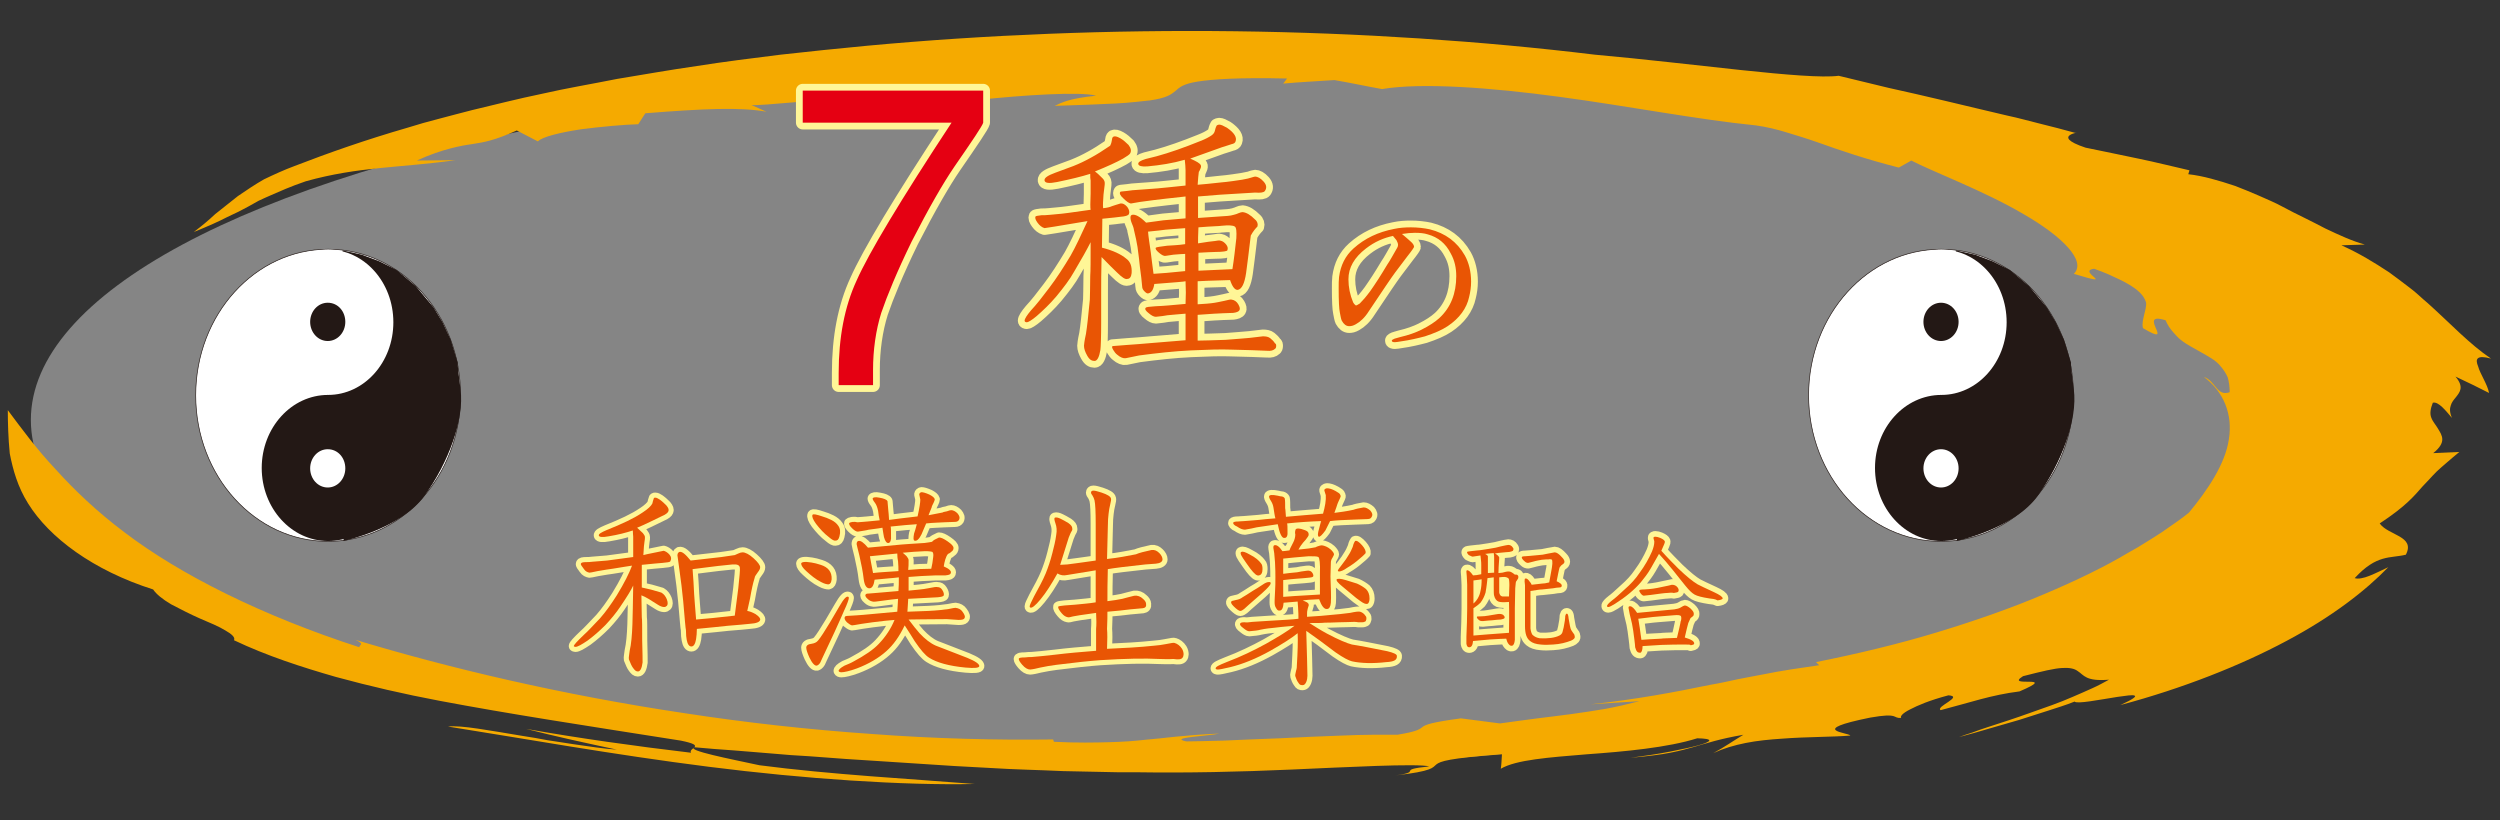 <svg version="1.1" id="レイヤー_1" xmlns="http://www.w3.org/2000/svg" xmlns:xlink="http://www.w3.org/1999/xlink" x="0px" y="0px" viewBox="0 0 640 210" width="640px" height="210px" style="enable-background:new 0 0 640 210;" xml:space="preserve">
<rect x="0" y="0" width="640" height="210" fill="#333333" stroke="none"/>
<style type="text/css">
	.st0{opacity:0.4;fill:#FFFFFF;}
	.st1{fill:#F5AA00;}
	.st2{fill:#FFF697;stroke:#FFF697;stroke-width:3.472;stroke-linecap:round;stroke-linejoin:round;stroke-miterlimit:10;}
	.st3{fill:#FFF697;stroke:#FFF697;stroke-width:3.472;stroke-linecap:round;stroke-linejoin:round;stroke-miterlimit:10;}
	.st4{fill:#FFF697;stroke:#FFF697;stroke-width:2.604;stroke-linecap:round;stroke-linejoin:round;stroke-miterlimit:10;}
	.st5{fill:#FFF697;stroke:#FFF697;stroke-width:2.893;stroke-linecap:round;stroke-linejoin:round;stroke-miterlimit:10;}
	.st6{fill:#E50012;}
	.st7{fill:#E95504;}
	.st8{fill:#FFFFFF;stroke:#231815;stroke-width:0.172;stroke-miterlimit:10;}
	.st9{fill:#231815;}
	.st10{fill:#FFFFFF;}
</style>
<g>
	<g>
		<g>
			<ellipse class="st0" cx="297" cy="107.5" rx="289.1" ry="89.7"/>
			<path class="st1" d="M419.7,179.5c-3.1,0.8-6.1,1.5-8.9,2c-2.9,0.5-5.7,0.9-8.5,1.3c-2.8,0.4-5.7,0.7-8.7,1.1
				c-3,0.4-6.1,0.8-9.6,1.3l-10-1.3c-7.5,1-8.9,1.6-9.7,2.1c-0.8,0.6-1.1,1.2-6.6,2.1c-2,0-4.2,0-6.5,0c-2.4,0-4.9,0.1-7.5,0.2
				c-5.2,0.2-10.7,0.4-16,0.7c-5.3,0.2-10.4,0.4-14.6,0.6c-4.2,0.1-7.6,0.2-9.4,0.2c-4.9-1,6.1-1.4,8.4-2c-4.7,0.2-8.2,0.5-11.2,0.8
				c-2.9,0.3-5.4,0.6-7.9,0.8c-2.6,0.3-5.3,0.5-9,0.6c-3.6,0.1-8.2,0.2-14.2-0.1l-0.2-0.6c-14.7,0.2-30.5-0.2-46.4-1.4
				c-16-1.1-32.2-2.9-47.8-5.3c-31.5-4.7-60.2-11.5-84.4-18.8c2.6,1.2,0.9,1.2,1,1.9c-25-8.1-45.9-18.6-60.1-29.4
				c-7.2-5.4-12.9-10.9-17.7-16.2C9.3,114.9,5.6,109.8,2,105c0,3.2,0.1,7,0.5,11.1c0.8,4.1,2,8.5,4.7,12.8c5.4,8.7,16.6,17.1,32,22
				c0.8,1.2,2.4,2.5,4.6,3.8c2.3,1.2,4.8,2.5,7.3,3.6c2.6,1.1,5,2.1,6.6,3.1c1.6,0.9,2.6,1.8,2.2,2.5c8.4,4,17.4,6.9,26.1,9.4
				c8.8,2.4,17.5,4.4,26.5,6.1c18,3.4,36.4,6.2,61.8,10.2c6.8,1.4,1.8,1.8,2.6,3.1c-14.4-1.7-28.6-3.7-42.2-6.1
				c7.4,1.9,15.2,3.6,23.2,5.3c-3.2-0.2-7-0.8-11.2-1.4c-2.1-0.3-4.3-0.7-6.5-1c-2.1-0.4-4.3-0.8-6.4-1.1
				c-8.5-1.4-15.8-2.8-19.1-2.4c19,3,42.3,7.2,66.8,10.3c24.4,3.1,49.8,4.8,68,4.4c-16.1-1.3-36.8-2.4-55.1-4.8
				c-7.4-1.6-18.8-3.8-16.6-4.6c3.4,0.3,6.7,0.6,10,0.8c3.3,0.3,6.6,0.5,9.8,0.8c1.6,0.1,3.2,0.3,4.8,0.4c1.6,0.1,3.2,0.2,4.8,0.3
				c3.1,0.2,6.3,0.5,9.4,0.7c3.1,0.2,6.2,0.4,9.3,0.6l4.6,0.3l4.6,0.3l9.2,0.6l9.2,0.5c6.1,0.4,12.3,0.5,18.6,0.8
				c3.1,0.1,6.3,0.1,9.4,0.2l4.8,0.1l4.8,0c12.8,0.2,26.1-0.1,39.7-0.7c13.7-0.6,32.1-1.6,35.1-0.8c-8.8,0.9-1.4,1.3-8.6,2.3
				c9.6-1.1,9.4-2,10.4-2.8c1-0.8,3.1-1.6,16.8-2.6c-0.1,1.2-0.1,2.5-0.3,3.7c3.9-2.3,12.3-2.9,22-3.7c9.7-0.7,20.7-1.7,28.3-4.1
				c4.3,0.1,3.8,0.8,0.3,1.8c-1.8,0.5-4.2,1-7.2,1.6c-3,0.6-6.5,1.1-10.2,1.6c4.4-0.4,7.7-0.8,10.2-1.3c2.5-0.5,4.4-1,6.1-1.5
				c3.5-1,6.3-2,12.6-3.1c-2.5,1.5-4.9,3.2-7.7,4.7c2.6-1.2,5.3-2,8.3-2.6c3-0.6,6.2-0.9,9.3-1.1c6.3-0.5,12.9-0.4,17.5-0.8
				c-0.5-0.8-11.2-1.3,5.1-4.6c7.5-1.3,5.5,0.2,7.9,0.1c-0.3-0.4,0.3-1.2,2.3-2.2c1.9-1,4.9-2.3,9.8-3.6c4,0.3-3.4,2.9-2,3.8
				c7.7-2,13-3.9,20.2-4.8c10.5-4.5-4.1-0.8,0.9-3.9c5.1-1.3,8-2,10.1-2.1c2-0.1,3.1,0.2,3.9,0.8c1.6,1,2,2.7,8,2.2
				c-1.3,0.7-2.7,1.5-4.3,2.2c-1.6,0.7-3.3,1.5-5,2.2c-3.4,1.5-7.2,2.8-10.9,4.1c-3.6,1.3-7.3,2.5-10.4,3.5c-1.6,0.5-3,1-4.3,1.5
				c-1.3,0.4-2.5,0.8-3.5,1.2l4-1.1l3.8-1.1l7.6-2.2l7.2-2.3c2.4-0.8,4.8-1.5,7-2.4c0.5,0.7,6.5-0.5,11-1.2c2.2-0.3,3.9-0.6,4.4-0.3
				c0.4,0.2-0.4,0.9-3.7,2.4c16.1-4.3,30.9-10.2,42.5-16.4c11.7-6.2,20.3-12.9,26.1-18.9c-1.7,0.8-3.3,1.6-4.8,2.2
				c-1.5,0.6-2.9,0.9-3.8,0.6c5.7-6.2,9.1-5,13.1-6c2.5-4.8-4.5-4.9-6.7-8c6.7-4.4,8.8-7,11-9.5c1.2-1.2,2.2-2.4,3.6-3.8
				c0.7-0.7,1.6-1.4,2.6-2.3c0.9-0.8,2-1.7,3.2-2.7l-6.7,0.3c3.5-2.8,2.3-4.5,1.2-6.3c-0.5-0.9-1.3-1.7-1.7-2.8
				c-0.4-1-0.2-2.3,0.4-3.8c1.4-0.4,3.3,2,4.9,3.9c-0.6-1.4-0.6-2.4-0.3-3.2c0.2-0.8,0.8-1.5,1.3-2.1c1-1.3,2.2-2.6-0.1-5.3l4.4,2.1
				c1.4,0.7,2.8,1.4,4.2,2.1c-0.4-2.2-2.3-4.9-2.8-6.8c-0.8-1.9-0.4-3,3.3-2c-5.5-3.7-10.3-8.9-16.2-14.2c-1.6-1.3-2.9-2.7-4.7-4
				c-1.7-1.3-3.4-2.6-5.2-3.9c-3.8-2.5-7.7-4.9-12.2-6.9l6-0.2c-3.3-0.9-6.5-2.4-10.1-4.1c-1.8-0.9-3.4-1.8-5.3-2.7
				c-1.9-0.9-3.8-1.9-5.7-2.9c-1.8-1-4-1.9-6-2.8c-2.1-0.9-4-1.7-6.1-2.5c-4.2-1.4-8.3-2.6-12-3l0.3-1c-4.4-1-8.7-2.1-13.1-3
				c-4.5-0.9-8.9-1.9-13.5-2.8c-9.6-3.2-0.2-4.1-2.7-3.8c-2.9-0.8-5.9-1.6-8.8-2.3c-2.9-0.7-5.6-1.5-8.5-2.1
				c-5.7-1.3-10.8-2.6-16-3.8c-5.1-1.2-9.8-2.3-14.4-3.3c-4.6-1.1-8.7-2.1-12.8-3.1c-8.2,1.1-37.6-3.2-62.4-5.4
				c-28.8-3.5-60.3-5.6-92.1-6c-31.8-0.4-63.9,0.9-94.1,3.7c-7.6,0.7-15,1.5-22.3,2.3c-7.2,0.9-14.5,1.8-21.4,2.9
				c-7,1-13.7,2.2-20.4,3.3c-6.5,1.3-13.1,2.4-19.2,3.8c-6.3,1.3-12.1,2.8-18,4.2c-2.9,0.7-5.6,1.5-8.4,2.2l-4.1,1.1l-4,1.2
				c-10.7,3.1-20.1,6.4-28.9,9.8c-2.7,1-5.3,2.2-7.8,3.4c-2.3,1.3-4.5,2.8-6.7,4.3c-1.9,1.5-3.9,3.1-5.8,4.6
				c-1.7,1.6-3.5,3.1-5.5,4.6c3.7-1.5,6.4-2.7,8.5-3.8c2.2-1,4-1.9,5.6-2.8c0.8-0.5,1.7-0.9,2.5-1.4c1-0.5,2-0.9,3.1-1.4
				c2.3-1,4.9-2.2,9-3.6c13.6-3.8,24.1-3.4,38.3-5.4c-3.3,0-6.6,0.1-9.9,0.1c3.5-1.6,6.3-2.5,8.6-3.1c2.3-0.6,4-0.9,5.5-1.1
				c3.2-0.5,5.7-0.9,11.5-3.5l5.4,2.8c1.1-1.2,5.8-2.3,11-3.1c5.4-0.7,11.1-1.2,14.7-1.3c0.6-0.9,1.2-1.9,1.8-2.8
				c7.4-0.6,13.7-1,18.6-1.1c5.1-0.1,9.1,0.1,12.4,0.7l-3.8-1.7c1.7,0.1,5.7-0.3,10.7-0.7c2.5-0.2,5.2-0.5,8-0.8
				c2.8-0.2,5.7-0.5,8.4-0.7c5.4-0.4,10.3-0.6,12.8-0.4c2.6,0.2,2.9,0.7-0.4,1.9c1.8-0.4,3.4-0.9,5.7-1.4c2.3-0.5,5.3-0.9,9.9-1.1
				l2.6,1.9c12.2-1.3,26.6-2.2,30.5-1.1c-6.8,0.7-8.7,1.7-10.6,2.6c3.3-0.1,6.2-0.2,8.7-0.3c2.6-0.1,4.8-0.2,6.8-0.3
				c4-0.2,6.8-0.6,8.9-0.8c4.2-0.6,5.4-1.5,6.5-2.4c1-0.9,1.9-1.8,5.6-2.4c3.7-0.6,10.5-1.1,23-0.8l-1,1.3c4.3-0.4,8.7-0.6,13.1-0.9
				c4.2,0.7,8.2,1.6,12.2,2.3c10.1-1.7,27.8-0.4,45.5,2c17.8,2.4,35.2,5.8,50.2,7.3c2.8,0.4,5.3,1,7.9,1.8c2.6,0.8,5.3,1.6,8.1,2.6
				c5.6,2,12,4.2,20.6,6.4l3.2-1.8c4.9,2.6,18.7,7.8,28.7,13.7c10.1,5.8,16.2,12.1,12.9,15.3c11.8,3.6,0.5-0.7,5.2-1.3
				c1.3,0.5,2.5,0.9,3.6,1.4c1,0.5,2,0.9,2.8,1.3c1.7,0.8,3,1.6,4,2.3c1.9,1.4,2.6,2.6,2.9,3.7c0.1,1.1-0.3,2.1-0.5,3.1
				c-0.2,1-0.6,2.1-0.3,3.4c8.9,5.3-2-4.5,5.8-2c0.5,1.2,1.1,2.1,1.9,3c0.7,0.8,1.3,1.5,2.1,2.1c1.5,1.2,3.4,2.1,5.1,3.1
				c1.7,1,3.8,2,5,3.6c0.7,0.8,1.3,1.7,1.8,2.8c0.3,1.1,0.5,2.3,0.5,3.8c-3.3,1.2-3.6-2.9-6.6-3.9c5.1,3.8,7.4,9.6,6.4,15.9
				c-0.9,6.3-5.4,13-10.2,18.8c-1.9,1.6-4.5,3.3-6.9,5c-1.3,0.9-2.7,1.7-4.1,2.6c-0.7,0.4-1.4,0.9-2.1,1.3c-0.8,0.4-1.5,0.9-2.3,1.3
				c-6,3.6-13.4,7.2-21.7,10.7c-8.2,3.5-17.6,6.8-27.5,9.8c-9.9,3-20.4,5.5-30.9,7.6l0.8,0.8c-4.9,0.7-9.7,1.4-14.1,2.3
				c-2.3,0.4-4.6,0.9-6.8,1.3c-2.3,0.5-4.5,1-6.9,1.4c-9.2,1.9-19.3,3.8-30.7,5L419.7,179.5z"/>
		</g>
	</g>
</g>
<g>
	<g>
		<g>
			<path class="st2" d="M223.5,94.7v3.9h-8.8v-3.1c0-9.1,1.5-17,4.6-23.7c3.1-7,11.2-20.5,24.3-40.4h-38.1v-8.2h46.2v8.2
				c-0.2,0.8-2.7,4.5-7.4,11.3c-2.8,4.1-6.5,10.5-10.9,19.1c-3.8,7.8-6.3,13.9-7.8,18.3C224.2,84.6,223.5,89.6,223.5,94.7z"/>
		</g>
	</g>
	<g>
		<path class="st3" d="M285.9,69.7c-0.8-0.8-2.2-2.1-3.9-3.9c-0.1,3.9-0.1,6.9-0.1,9.1v7.6c0,3.9-0.1,6.3-0.2,7.1
			c-0.3,1.8-0.8,2.8-1.5,2.8s-1.3-0.3-1.9-1.4c-0.5-0.9-0.8-1.7-0.8-2.5c0-0.2,0.1-1.2,0.5-3c0.3-1.8,0.6-4.7,1-8.8
			c0-0.9,0.1-3,0.1-6.1c0.1-1.1,0.1-4,0.1-8.6c-0.9,1.8-2.3,4.3-4.2,7.5c-1.1,2-2.7,4.1-4.6,6.4c-1.7,2-3.4,3.6-5,5
			c-1.3,1.1-2.2,1.6-2.5,1.6s-0.6-0.1-0.6-0.4c0-0.5,0.6-1.4,1.6-2.6c1.4-1.5,2.9-3.4,4.7-5.8c1.9-2.5,3.7-5.3,5.5-8.3
			c1.2-2.1,2.6-5.1,4.3-8.8l-4.8,0.8c-0.6,0.1-1.8,0.3-3.6,0.6l-2.6,0.4c-0.7-0.2-1.3-0.7-1.8-1.4c-0.5-0.7-0.7-1.2-0.5-1.6
			c0.1-0.1,0.6-0.2,1.5-0.3c0.5,0,1.2,0,2.1-0.1c2.5-0.2,4.1-0.4,4.8-0.5l5.7-0.8c-0.1-0.4-0.1-1.8,0-4.2v-3.3
			c-0.1-0.4-0.1-0.9-0.1-1.7c-2.2,0.7-5.1,1.4-8.5,2.1c-2,0.4-3.1,0.3-3.2-0.4c-0.1-0.7,0.9-1.3,2.8-2l4.6-1.7
			c1.5-0.6,3-1.3,4.6-2.2c1.3-0.7,2.9-1.7,4.8-3c0.1-0.2,0.3-0.6,0.4-1.2c0.1-0.6,0.1-0.9,0.4-1.1c0.4-0.2,0.9-0.1,1.8,0.4
			c0.7,0.4,1.4,1,2.1,1.7c0.6,0.8,0.8,1.5,0.4,2.2c-0.2,0.3-0.8,0.7-1.8,1.3c-1.6,0.9-4,2-7.2,3.3c0.6,0.4,1.2,1,2,1.8
			c0.4,0.4,0.6,0.9,0.5,1.6l-0.3,2.5c-0.1,1.5-0.2,2.7-0.1,3.5c1-0.1,1.8-0.3,2.2-0.5c0.5-0.2,1.3-0.4,2.2-0.7
			c0.7-0.1,1.3,0.3,1.8,0.9c0.5,0.7,0.6,1.3,0.4,1.8c-0.2,0.4-0.9,0.6-2.2,0.7c-0.4,0.1-1.9,0.2-4.6,0.5l-0.1,7.4
			c2.8,0.7,4.9,1.7,6.2,2.8c1.1,0.8,1.5,2,1.4,3.7c-0.1,1-0.5,1.5-1.1,1.5C288.1,71.6,287.2,71,285.9,69.7z M326.7,88.6
			c0,0.3-0.1,0.6-0.3,0.7c-0.4,0.4-1.1,0.6-2,0.5c-2-0.1-5.1-0.2-9.3-0.3c-2.5-0.1-5.9,0-10.2,0.2c-4.3,0.2-8.8,0.7-13.3,1.3
			c-0.9,0.2-2,0.4-3.4,0.7c-0.6,0.1-1.4-0.2-2.2-0.9c-0.4-0.3-0.7-0.7-1-1.2c-0.3-0.5-0.4-0.8-0.2-1c0.1,0,1.3-0.1,3.8-0.3
			c3.3-0.2,8.3-0.7,14.9-1.2v-6.8c-1.1,0.1-2.6,0.2-4.6,0.4c-0.6,0.1-1.7,0.3-3,0.4c-0.5,0-1.1-0.3-1.8-0.9
			c-0.8-0.6-1.1-1.1-0.8-1.4c0.1-0.2,0.9-0.3,2.5-0.4c1.4-0.1,2.5-0.1,3.2-0.2l4.5-0.4c0.1-2,0.1-3.8,0-5.8c-0.2,0.1-2.9,0.3-8,0.7
			c-0.2,1.4-0.7,2.2-1.5,2.4c-0.3,0.1-0.6-0.1-1-0.5c-0.4-0.4-0.6-0.8-0.6-1.2c-0.1-1.3-0.3-3-0.6-5.2c-0.1-1.1-0.3-2.8-0.6-5
			c-0.2-1.2-0.5-2.7-0.9-4.3c0-0.1-0.1-0.7-0.5-1.6c-0.3-0.7-0.4-1.2-0.4-1.6s0.1-0.6,0.4-0.7c0.8-0.2,2,0.4,3.6,2
			c1.3-0.2,2.8-0.4,4.4-0.6c1.3-0.1,3.2-0.3,5.7-0.5v-5.6c-2.7,0.3-6.7,0.7-11.7,1.4l-2.3,0.4c-0.5-0.1-1.1-0.5-1.9-1.3
			c-0.8-0.7-1.1-1.3-0.8-1.7c0-0.1,1.1-0.1,3.1-0.4l4.1-0.3c3.2-0.2,6.4-0.6,9.5-0.9v-3.9c0-0.9-0.1-1.7-0.2-2.7
			c-3.1,0.9-6.3,1.4-9.6,1.7c-1.4,0.1-2.2-0.1-2.3-0.6c-0.1-0.5,0.6-0.9,1.9-1.3c0.7-0.2,1.6-0.4,2.8-0.7c3.3-0.9,7-2.2,11.2-3.9
			c1.3-0.5,2.2-1,2.8-1.4c0.6-0.4,0.8-0.8,0.9-1.2c0.1-0.4,0.2-0.9,0.5-1.4c0.2-0.1,0.4-0.2,0.6-0.2c0.5,0,1.1,0.3,2,0.8
			c1.9,1.3,2.6,2.5,2.2,3.5c-0.1,0.4-0.5,0.6-1,0.7c-0.4,0.1-1.1,0.4-2.5,0.8c-1.3,0.5-4,1.4-8.1,2.9c1.6,0.7,2.5,1.2,2.7,1.7
			c0.1,0.2,0.1,0.5-0.1,0.9c-0.2,0.5-0.3,0.7-0.4,0.8c-0.1,0.7-0.2,1.7-0.3,3.3c1.3-0.1,3.3-0.3,6-0.6c1.5-0.1,4.8-0.6,5.4-0.7
			c1.1-0.2,2-0.4,2.2-0.5c0.4-0.1,0.9-0.3,1.1-0.3c0.6,0,1.4,0.4,2.2,1.3c0.8,0.9,0.8,1.7,0.3,2.4c-0.3,0.4-1.1,0.5-2.5,0.4
			c-0.2,0-5.3,0.3-6.6,0.4c-0.4,0-3.5,0.2-8,0.6v5.5c1.2-0.1,3.1-0.2,5.7-0.4c1.3-0.1,2.5-0.1,3.4-0.4c0.2-0.1,0.6-0.1,1.2-0.4
			c0.5-0.2,0.8-0.3,1.1-0.3c1,0.1,2,0.7,3.2,1.9c0.6,0.5,0.8,1.2,0.6,1.8c-0.5,0.5-1.1,1.2-1.7,2.3c-0.1,0.5-0.4,3.7-1.2,9.6
			c-0.4,2.7-1.1,4.1-2.1,4.3c-0.7,0.1-1.4-0.7-2-2.5c-2,0.1-4.8,0.1-8.3,0.3v5.9c1.7-0.1,3.2-0.2,4.4-0.4c0.4-0.1,1.3-0.2,2.5-0.5
			c0.9-0.2,1.5-0.4,1.8-0.3c0.7,0.1,1.3,0.5,1.7,1.2c0.4,0.7,0.5,1.2,0.3,1.5c-0.2,0.4-0.8,0.6-1.6,0.7c-3.6,0.1-6.6,0.3-9.1,0.5
			v6.6c1.5,0,3.9-0.1,7.1-0.2c2.9-0.2,4.9-0.4,6.2-0.5l3.4-0.4c0.8,0,1.4,0.1,1.9,0.5c0.5,0.4,0.9,0.8,1.2,1.3
			C326.7,88,326.7,88.3,326.7,88.6z M303.5,58.4c-1.2,0.1-2.9,0.2-5.1,0.4c-0.8,0.1-2.3,0.3-4.5,0.5c0.1,1.4,0.4,3.1,0.7,5.3
			c0.1,1.1,0.4,3,0.7,5.5c1.7-0.1,4.4-0.3,8.1-0.7v-4.4c-0.6,0-1.7,0.1-3,0.2c-0.5,0.1-1.2,0.2-2,0.3c-0.4,0.1-1-0.2-1.7-0.8
			c-0.7-0.6-1-1-0.8-1.3c0.1-0.1,1.1-0.3,2.9-0.5c1.1-0.1,2.7-0.1,4.6-0.4V58.4z M306.7,62.3l2.6-0.4c0.2,0,0.8-0.1,1.7-0.2
			c0.6-0.1,1.1-0.2,1.4-0.1c0.6,0.1,1.1,0.5,1.5,1c0.4,0.5,0.5,1,0.3,1.5c-0.1,0.2-1.1,0.4-3,0.4c-0.8,0-2.3,0.1-4.4,0.2v4.6
			c1.8-0.1,4.7-0.2,8.7-0.4c0.4-2.5,0.7-5.2,1-7.9c0.1-1.7,0-2.8-0.4-3c-0.4-0.3-1.5-0.4-3.4-0.2c-0.4,0.1-2.3,0.1-5.9,0.4
			C306.7,60.1,306.7,61.5,306.7,62.3z"/>
	</g>
	<g>
		<path class="st3" d="M370.6,83.5c-1.5,1-3.4,1.8-5.8,2.6c-1.9,0.5-4,1-6.2,1.3c-0.7,0.1-1.1,0.2-1.5,0.2c-0.5,0-0.8-0.1-0.8-0.4
			c0-0.2,0.3-0.3,0.7-0.5c0.2-0.1,0.5-0.1,1.4-0.4c2.2-0.5,4.1-1.2,5.5-1.9c2-1,3.5-2,4.6-3c2.9-2.7,4.3-6.3,4.3-10.7
			c0-2.1-0.4-4-1.4-5.8c-1.3-2.6-3.3-4.2-5.9-4.9c-0.9-0.3-2-0.4-3.3-0.4c-1,0-2.1,0.1-3.3,0.3c0.9,0.7,1.6,1.4,2.2,1.9
			c0.6,0.5,0.9,1,0.9,1.4c0,0.1-0.5,0.9-1.7,2.4l-3.1,4.1c-0.9,1.2-3.2,4.6-6.8,10c-1,1.6-2.2,2.7-3.3,3.3c-0.7,0.4-1.2,0.5-1.7,0.5
			c-0.8,0-1.4-0.5-1.9-1.4c-0.2-0.4-0.3-1.1-0.5-2.1c-0.2-0.9-0.3-3-0.3-6.1c0-1.2,0-2.2,0.1-3c0.4-3,1.6-5.4,3.7-7.3
			c2.9-2.6,6.3-4.2,10.4-5c1.4-0.3,2.8-0.4,4.3-0.4c1.7,0,3.4,0.2,4.8,0.5c4,1,7,3.2,9,6.7c1,1.8,1.6,4.1,1.6,6.7
			c0,1.4-0.2,2.7-0.5,3.9C375.5,78.9,373.6,81.5,370.6,83.5z M356.6,60.4c-2.4,0.5-4.7,1.5-6.9,3.2c-3,2.3-4.5,4.9-4.5,7.9
			c0,2,0.4,4,1.2,5.9c0.1,0.2,0.3,0.5,0.7,0.8c0.2,0,0.5-0.2,1-0.5c0.7-0.7,1.6-1.7,2.7-3.2c1.2-1.7,2.7-4,4.3-6.7
			c0.7-1,1.5-2.5,2.6-4.4c0.1-0.2,0.2-0.4,0.2-0.7c0-0.4-0.2-0.8-0.4-1.2L356.6,60.4z"/>
	</g>
</g>
<g>
	<g>
		<g>
			<g>
				<path class="st4" d="M171.4,142c0.5,0.6,0.5,1.1,0.2,1.7c-0.1,0.2-0.8,0.3-2,0.4c-0.9,0.1-2.7,0.2-5.3,0.5v5.8
					c1.5,0.3,3.1,0.7,5,1.3c0.7,0.4,1.1,1,1.4,1.7c0.3,0.8,0.3,1.4,0,1.7c-0.2,0.2-0.4,0.3-0.7,0.3c-0.4,0-1-0.2-1.6-0.6
					c-1.7-1.1-3.1-2-4.2-2.4l0.1,5.6c0.1,0.6,0.1,2.6,0.1,6c0.1,3.9,0.1,4.2,0.1,5.6c-0.2,1.5-0.6,2.3-1.2,2.3c-0.5,0-0.8-0.3-1.3-1
					c-0.3-0.4-0.6-1.1-1-2.1c-0.1-0.5,0.1-1.2,0.2-2.2c0.4-1.7,0.6-4,0.7-6.8c0.1-2.2,0.1-5.5,0.2-9.9c-0.5,1.1-1.6,2.9-3.3,5.4
					c-1,1.5-2.3,3.1-3.8,4.7c-1.6,1.6-3.1,2.9-4.6,4c-1.5,1-2.5,1.6-3.1,1.6c-0.2,0-0.4-0.1-0.4-0.2c0-0.3,0.8-1.2,2.7-3
					c0.7-0.6,2-2,4-4.1c1.5-1.7,2.9-3.7,4.3-5.9c1.9-3.1,3.2-5.7,3.9-7.6c-1.1,0.2-2.8,0.4-5,0.8c-0.8,0.1-2.1,0.3-3.8,0.6
					c-1.3,0.3-2,0.4-2.1,0.4c-0.5-0.1-1-0.3-1.4-0.9c-0.6-0.8-0.9-1.2-0.8-1.4c0.1-0.3,0.5-0.4,1.5-0.4c0.3,0,0.8,0,1.5-0.1l3.7-0.3
					c1.6-0.2,3.8-0.5,6.7-0.9v-5.2c0-0.2-0.1-1-0.1-1.6c-1.8,0.6-3.8,1.1-6.2,1.5c-1.6,0.3-2.4,0.2-2.5-0.2c-0.1-0.4,0.6-0.8,2-1.4
					c4-1.6,7-3,9.2-4.5c1.4-0.9,2.2-1.7,2.5-2.3c0.1-0.4,0.2-0.9,0.4-1.4c0.1-0.1,0.2-0.1,0.4-0.1c0.3,0,0.6,0.2,1.1,0.5
					c0.7,0.5,1.2,1,1.7,1.5c0.5,0.6,0.7,1.1,0.5,1.5c-0.1,0.3-0.6,0.8-1.6,1.2c-2.1,1-4.2,2.1-6.4,3l1.5,1.4c0.3,0.4,0.5,0.7,0.5,1
					c0,0.3,0,0.7-0.1,1.1c-0.1,0.5-0.2,1.6-0.3,3.5c1.1-0.3,2.9-0.6,5.2-1.1C170.3,141.1,170.9,141.4,171.4,142z M192.3,151.6
					c-0.1,0.7-0.4,2.3-1,4.8c0.6,0.1,1.2,0.3,2.1,0.8c0.9,0.6,1.3,1.1,1.2,1.5c-0.1,0.5-0.9,0.9-2.7,1c-1,0.1-2.9,0.3-5.6,0.5
					c-1.5,0.2-4.1,0.4-7.9,0.8c0,1-0.1,1.9-0.2,2.6c-0.2,1.2-0.6,1.9-1.2,1.9c-0.6,0-1-0.6-1.2-1.7c-0.1-0.5-0.2-1.3-0.2-2.5
					c-0.1-0.3-0.3-2.8-0.7-7.4c-0.2-2.3-0.6-5.4-1.1-9l-0.3-2.2c-0.2-0.8,0-1.2,0.4-1.4c0.7-0.2,1.6,0.6,2.9,2.2l7.9-0.9
					c0.8-0.1,1.9-0.3,3.4-0.5c0.2-0.1,0.5-0.2,0.9-0.4c0.4-0.2,0.8-0.3,1.1-0.3c0.7,0,1.7,0.5,2.8,1.5c1.1,1,1.7,1.8,1.7,2.3
					c0,0.4-0.2,0.8-0.6,1.3c-0.5,0.7-0.8,1.1-0.8,1.4C193.1,148.2,192.7,149.5,192.3,151.6z M189.4,145.3c-0.1-0.6-0.6-0.9-1.9-0.8
					c-1.4,0.1-4.8,0.5-10.2,1.2c0.2,2.3,0.3,4.4,0.4,6.4c0.1,1,0.2,3.2,0.5,6.5c2.4-0.2,5.7-0.5,9.9-1c0.2-1.5,0.5-3.8,0.9-7
					C189.3,147.6,189.5,145.9,189.4,145.3z"/>
				<path class="st4" d="M210.2,149c-1.4-0.7-2.6-1.7-3.8-2.8c-0.9-0.8-1.3-1.5-1.3-1.9c0-0.4,0.8-0.6,2.6-0.3
					c0.7,0.1,1.5,0.3,2.4,0.6c1.9,0.6,2.9,1.8,2.8,3.7c-0.1,0.8-0.3,1.2-0.8,1.3C211.8,149.6,211.1,149.5,210.2,149z M216.1,156.3
					c-0.4,0.9-1.2,2.8-2.5,5.6l-3.1,6.6c-0.3,0.6-0.4,0.9-0.5,1.1c-0.3,0.5-0.6,0.7-0.9,0.8c-0.5,0.1-1.2-0.6-1.9-2.1
					c-0.5-1.1-0.8-2-0.8-2.5s0.4-0.9,1.4-1c0.6-0.1,1.2-0.3,1.6-0.8c0.7-0.8,1.7-2.4,3.1-4.7l2.4-4.1c1.1-1.9,1.8-2.7,2.3-2.4
					c0.1,0.1,0.1,0.2,0.1,0.3C217.3,153.4,216.9,154.6,216.1,156.3z M212.2,137.5c-1.2-0.9-2.3-2.1-3.3-3.4
					c-0.8-1.1-1.1-1.9-0.9-2.3c0.2-0.3,1-0.1,2.5,0.4c0.7,0.2,1.5,0.5,2.3,0.9c0.8,0.4,1.4,0.9,1.8,1.5c0.5,0.7,0.6,1.6,0.3,2.7
					c-0.2,0.8-0.5,1.1-1,1.1C213.6,138.5,213,138.2,212.2,137.5z M237.9,168.4c-1-0.6-2.2-2-3.7-4.2c-0.6-1-1.5-2.4-2.6-4.1
					c-1.4,2.9-2.9,5-4.7,6.6c-2,1.8-4.6,3.3-7.5,4.4c-1.9,0.7-3.3,1-4,1c-0.4,0-0.6-0.1-0.7-0.3c-0.1-0.3,0.4-0.8,1.5-1.4
					c0.7-0.3,1.5-0.6,2.2-1c3-1.6,5.2-3.1,6.6-4.6c1.8-1.9,3.1-3.9,4-6.1c-1.4,0.1-3.3,0.3-5.6,0.6c-0.9,0.1-1.9,0.3-2.8,0.4
					c-1.6,0.3-2.4,0.4-2.5,0.4c-0.4-0.1-0.8-0.4-1.3-0.8c-0.6-0.6-0.7-1.1-0.5-1.4c0.2-0.3,0.6-0.2,1.8-0.3c0.4,0,1.4-0.1,2.9-0.2
					l8.7-0.8c0.1-0.8,0.1-1.9,0.2-3.3c-0.8,0.1-2.2,0.2-4.1,0.5c-1.4,0.2-2.2,0.3-2.4,0.2c-0.4-0.1-0.8-0.2-1.3-0.7
					c-0.5-0.4-0.7-0.9-0.5-1.1c0.2-0.3,0.4-0.2,1.4-0.3l2.4-0.2c0.9-0.1,2.4-0.2,4.6-0.4c0.1-1,0.1-2.2,0.1-3.5
					c-1.4,0.2-3.5,0.3-6.2,0.6c-0.2,1.4-0.6,2.1-1.2,2.2c-0.9,0.1-1.4-0.8-1.6-2.4c-0.2-1.8-0.6-3.8-1.1-6c-0.4-1.7-0.7-2.7-0.7-2.9
					c0-0.4,0.1-0.7,0.4-0.8c0.6-0.2,1.4,0.4,2.5,1.7l8.6-0.8c1-0.1,3-0.2,5.9-0.4c0.8-0.1,1.4-0.2,1.9-0.3c0.3-0.4,0.9-0.7,1.8-1.1
					c0.5,0,1.2,0.3,2.2,1c1,0.7,1.5,1.2,1.5,1.7c0,0.4-0.2,0.7-0.5,0.9c-0.3,0.3-0.6,0.5-0.9,0.6c-0.3,0.3-0.5,0.8-0.7,1.4
					c-0.2,0.6-0.3,1.2-0.4,1.8c1.4,0.6,2,1.2,1.8,1.7c-0.1,0.4-0.5,0.5-1.4,0.6h-2.5c-2.4,0.1-4.8,0.2-6.9,0.4v3.5
					c1.9-0.2,3.6-0.3,5-0.6c1.4-0.3,2.2-0.4,2.4-0.3c0.5,0,0.9,0.2,1.2,0.7c0.4,0.6,0.5,1.1,0.4,1.4c-0.1,0.3-0.6,0.4-1.5,0.5
					c-1.7,0.1-4.2,0.2-7.6,0.4c-0.1,1.2-0.1,2.3-0.2,3.3c3-0.1,4.7-0.2,5.3-0.2c2.2-0.1,4-0.3,5.3-0.5c0.9-0.2,1.5-0.3,1.7-0.3
					c0.8,0.1,1.4,0.4,1.8,1c0.6,0.8,0.8,1.4,0.4,1.8c-0.2,0.2-0.6,0.3-1.4,0.3l-3-0.2c-5.1,0-8.5,0.1-9.8,0.1
					c1.2,1.6,2.1,2.7,2.8,3.5c1.4,1.5,2.8,2.6,4.2,3.2c1.8,0.7,4.4,1.7,8,3.1c2.2,0.9,3.1,1.6,3.1,2.1c0,0.5-1.2,0.6-3.5,0.4
					C242.9,170.5,239.8,169.6,237.9,168.4z M241.8,133.7c-1.4,0.1-3,0.1-4.7,0.3c-0.4,1-0.9,2-1.2,2.8c-0.6,1.2-1.2,1.8-1.8,1.6
					c-0.3-0.1-0.3-0.7-0.1-1.8c0.2-0.5,0.4-1.3,0.7-2.4c-1.7,0.1-3.9,0.3-6.7,0.6c0.1,0.2,0.1,1,0.1,2.4c0.1,1.1-0.2,1.7-0.6,1.8
					c-0.5,0.1-0.9-0.4-1.2-1.5c-0.1-0.4-0.2-1.2-0.4-2.4c-0.3,0.1-1.4,0.2-3.5,0.5c-0.7,0.2-1.6,0.3-2.8,0.5c-0.4,0-0.9-0.3-1.5-0.9
					c-0.6-0.6-0.8-1-0.7-1.3c0.1-0.1,0.3-0.2,0.5-0.2c0.2-0.1,0.5-0.1,1-0.1c0.4,0.1,0.7,0.1,0.7,0.1c0.9-0.1,1.8-0.1,2.5-0.2
					l3.1-0.3c-0.2-0.8-0.3-1.6-0.4-2.4c-0.2-1-0.5-1.7-0.9-2.2c-0.4-0.5-0.5-0.8-0.5-1c0.1-0.3,0.7-0.4,1.7-0.2
					c1.2,0.2,1.9,0.5,2.1,0.9l0.2,2.3c0.1,0.5,0.1,1.4,0.2,2.5c1.4-0.2,3.8-0.5,7.3-0.9c0.5-2.2,0.7-3.6,0.7-4.3
					c0-0.1-0.1-0.4-0.2-1c-0.1-0.3-0.1-0.5,0.1-0.7c0.1-0.1,0.3-0.2,0.4-0.2c0.4,0,1.1,0.2,2,0.6c0.8,0.4,1.3,0.8,1.4,1.2
					c0,0.2-0.1,0.5-0.3,0.9c-0.3,0.6-0.5,1-0.5,1.2c-0.2,0.4-0.4,1.1-0.8,2l3.6-0.7c0.1-0.1,0.5-0.2,1.1-0.3
					c0.5-0.2,0.9-0.3,1.1-0.3c0.5,0,1.1,0.3,1.6,0.8c0.5,0.6,0.7,1.1,0.4,1.7c-0.2,0.3-0.5,0.5-1,0.5L241.8,133.7z M229.7,141.7
					l-7,0.7c0.2,1,0.4,2.4,0.8,4.3c1.5-0.2,3.7-0.3,6.5-0.5c0-0.6,0-1.5-0.1-2.5C229.8,143.2,229.7,142.5,229.7,141.7z M236.8,141.1
					c-2,0.1-3.9,0.2-5.7,0.4c0.6,0.5,0.9,0.8,1,0.9c0.3,0.4,0.5,0.7,0.5,1c0,0.9,0,1.8-0.1,2.5c2-0.2,4-0.3,5.9-0.3
					c0.2-0.9,0.4-1.9,0.5-3c0.1-0.7,0-1.1-0.2-1.3C238.5,141.2,237.9,141.1,236.8,141.1z"/>
				<path class="st4" d="M296.9,168.7c-4-0.2-9-0.1-15.2,0.3c-2.8,0.2-6.6,0.6-11.3,1.2c-1.4,0.2-2.8,0.4-4.1,0.7
					c-0.7,0.2-2.2,0.5-2.6,0.5c-0.6,0-1.3-0.4-2-1.2c-0.6-0.7-0.9-1.2-0.9-1.5c0-0.3,0.5-0.4,1.6-0.4c0.7-0.1,1.3-0.1,1.7-0.1
					c1.3-0.1,3.3-0.3,6-0.6c3.2-0.4,6.7-0.7,10.5-1V161c0.1-1,0.1-2.4,0-4.1c-0.7,0.1-2.1,0.3-4.2,0.6l-1.7,0.3
					c-0.7,0.2-1.2,0.3-1.4,0.2c-0.5-0.1-1-0.4-1.5-1c-0.7-0.8-1-1.4-0.9-1.7c0.1-0.1,0.5-0.2,1.6-0.3l2.7-0.2
					c1.8-0.2,3.6-0.3,5.3-0.6v-8.2l-7.3,1.2c-0.9,0.2-1.7,0.1-2.5-0.4c-1.5,2.7-2.9,4.9-4.3,6.6c-1.4,1.7-2.3,2.4-2.7,2.1
					c-0.1-0.1-0.1-0.1-0.1-0.3c0-0.3,0.4-1.1,1.1-2.5c1.2-2.2,2.3-4.2,3-5.9c0.6-1.5,1.2-3.2,1.7-5.2c0.4-1.6,0.8-3.1,1-4.7
					c0.2-1.1,0.1-2.1-0.2-2.9c-0.3-0.9-0.4-1.4-0.1-1.5c0.3-0.1,0.8,0,1.4,0.3c0.6,0.3,1.2,0.6,2,1.1c0.7,0.5,1,0.9,1,1.4
					c0.1,0.3-0.1,0.6-0.4,1.1l-0.5,1.2c-0.2,0.7-0.6,1.9-1.1,3.5l-1.1,3.5c0.5,0,1.2-0.1,1.8-0.1c1.5-0.2,3.9-0.5,7.3-1v-9.3
					c0-3.2-0.1-5.2-0.3-6.1c-0.1-0.4-0.3-0.9-0.5-1.2c-0.3-0.4-0.4-0.6-0.4-0.8c0-0.3,0.2-0.5,0.6-0.5c0.5,0,1.1,0.2,2.1,0.5
					c1.5,0.5,2.3,1,2.4,1.5c0.1,0.2,0,0.8-0.2,1.6c-0.2,0.7-0.3,1.5-0.4,2.3c-0.1,0.7-0.2,1.9-0.2,3.6l-0.2,8
					c2.9-0.3,5.3-0.8,7.4-1.2c0.9-0.4,2.2-0.7,4-1.1c0.8-0.1,1.4,0.2,2,0.8c0.5,0.5,0.8,1.1,0.8,1.6c0,0.6-0.6,1-1.7,1.1l-2.7,0.2
					c-4.7,0.5-7.9,0.9-9.6,1.2c-0.1,3.2-0.1,6-0.1,8.2c1.6-0.2,2.9-0.4,3.8-0.6c0.8-0.2,1.8-0.5,3.1-0.8c0.8-0.1,1.6,0.2,2.2,0.8
					c0.5,0.4,0.8,0.9,0.8,1.3c0.1,0.7-0.2,1-0.8,1.1l-3.3,0.3c-1.5,0.2-3.4,0.4-5.8,0.6c0,0.9,0,2.4-0.1,4.4c0.1,1.1,0.1,2.8,0,5.1
					c4.3-0.2,8.3-0.4,12-0.8c1.1-0.1,2.1-0.2,3-0.4c1.4-0.3,2.2-0.4,2.3-0.3c0.7,0.2,1.4,0.7,1.9,1.5c0.3,0.5,0.4,1,0.4,1.4
					c0,0.3-0.1,0.7-0.3,0.9c-0.3,0.4-1,0.5-2.3,0.3C299,168.8,297.8,168.7,296.9,168.7z"/>
				<path class="st4" d="M354.9,169.5c-3.5,0.4-6.5,0.3-8.8-0.2c-0.8-0.2-2.2-0.9-4.2-2.3c-0.8-0.6-2.1-1.6-4-3
					c-0.7-0.5-1.8-1.3-3.5-2.5l0.2,7c0.1,4.1,0.1,4.4,0.1,4.5c0,1-0.4,2.4-1.2,2.4c-0.6,0-0.8-0.1-1.1-0.6c-0.4-0.5-0.6-1.1-0.8-1.7
					c-0.1-0.3,0.1-0.8,0.2-1.4c0.2-0.6,0.2-1.1,0.2-1.4c0.2-3.4,0.3-6.1,0.2-8.2c-1.6,1.3-4,2.8-7,4.5c-3.6,2-7,3.4-10.3,4.2
					c-1.7,0.4-2.7,0.6-3.1,0.6c-0.4,0-0.6-0.1-0.6-0.3c0-0.4,0.8-0.8,2.8-1.6c3.7-1.4,7-3,10.1-4.7c3-1.7,5.5-3.2,7.3-4.6
					c-1,0.1-2.8,0.2-5.1,0.5c-1,0.1-2.2,0.2-3.6,0.5c-0.7,0.2-1.6,0.3-2.9,0.4c-0.4,0-0.9-0.3-1.5-0.8c-0.7-0.5-1-0.9-0.8-1.2
					c0.1-0.2,0.4-0.3,1.1-0.3c0.5,0.1,1.2,0,2-0.1l4.7-0.3c3.3-0.2,5.7-0.3,7.1-0.5c0-0.8,0-1.7-0.1-3c0-0.3-0.1-0.9-0.1-1.4
					l-3.6,0.3c-0.1,1.3-0.4,2-1,2c-0.4,0.1-0.7-0.2-0.9-0.6c-0.3-0.4-0.4-0.9-0.4-1.5c0-0.1,0-0.9,0.1-2.5c0.1-1.4,0.1-2.7,0.1-4
					c0-0.8,0-2.1-0.1-3.8l-0.2-2.3c-0.1-0.4-0.1-0.8-0.2-1.2c-0.1-0.5,0.1-0.8,0.2-0.8c0.6-0.2,1.3,0.3,2.1,1.5c0.4,0,1-0.1,1.8-0.2
					c0-0.1,0.3-0.8,1-2.1c0.3-0.6,0.5-1.3,0.5-2c-0.1-0.3-0.1-0.8,0.1-1.3c0.3-0.3,1-0.3,2.3,0.2c0.6,0.2,1,0.5,1,1
					c0.1,0.3-0.1,0.6-0.4,1c-0.2,0.3-0.5,0.7-1,1.2c-0.5,0.6-0.9,1.2-1.2,1.8l2.7-0.3c0.5-0.1,1.1-0.2,1.7-0.3
					c0.2-0.1,0.3-0.2,0.7-0.3c0.3-0.1,0.6-0.2,0.9-0.2c0.7,0.1,1.5,0.4,2.3,1.1c0.5,0.5,0.8,0.9,0.8,1.2c0,0.2-0.2,0.5-0.4,0.9
					c-0.3,0.4-0.4,0.9-0.4,1.2l-0.1,3.6c0.1,3,0.2,5.2,0.1,6.7c-0.1,1-0.4,1.6-1,1.6c-0.7,0.1-1.4-0.8-2-2.5
					c-2.3,0.1-3.7,0.2-4.2,0.3c0.5,0.2,0.9,0.4,1.1,0.5c0.2,0.2,0.4,0.3,0.4,0.5c0.1,0.2,0,0.4-0.1,0.7c-0.1,0.4-0.2,0.6-0.2,0.8
					c-0.1,0.3-0.1,0.9-0.1,1.7c1.9-0.1,4.7-0.3,8.5-0.7c0.9-0.1,1.8-0.2,2.5-0.3c1.4-0.3,2.2-0.4,2.6-0.3c0.6,0.2,1,0.5,1.4,1.1
					c0.2,0.2,0.2,0.4,0.2,0.8c-0.1,0.4-0.2,0.6-0.3,0.6c-0.2,0.1-0.4,0.2-0.8,0.2h-1c-0.4-0.1-0.8-0.1-1.1-0.1c-0.8,0-2,0.1-3.7,0.1
					c-2,0.1-3.3,0.1-3.7,0.1c-0.8,0.1-2.2,0.1-4,0.1c1.6,1,3,1.9,4.5,2.7c3,1.6,5.2,2.5,6.4,2.8c2,0.3,5,0.9,9,1.7
					c1.7,0.4,2.5,0.8,2.5,1.2C357.7,169,356.8,169.4,354.9,169.5z M315.8,155.2c-0.6-0.6-0.8-1-0.5-1.3c0.1-0.1,0.4-0.1,1.1-0.3
					c0.6-0.1,1.2-0.3,1.7-0.7c0.5-0.3,1.5-0.9,2.7-1.7c0.5-0.3,1.4-0.8,2.4-1.5c0.7-0.5,1.2-0.7,1.7-0.7c0.3,0,0.4,0.1,0.4,0.3
					c0,0.3-0.4,0.8-1.2,1.6c-0.7,0.7-1.4,1.3-2.1,1.9l-2.4,2.1c-0.4,0.3-0.7,0.7-1.1,1c-0.4,0.3-0.7,0.5-1,0.5
					C317.2,156.4,316.6,156,315.8,155.2z M315.7,133.8c0.1-0.2,0.5-0.3,1.3-0.3c0.3,0,0.9-0.1,1.5-0.1c0.7-0.1,1.9-0.1,3.7-0.3
					c1-0.1,2.5-0.3,4.3-0.4c-0.2-0.7-0.3-1.6-0.5-2.8c-0.1-0.6-0.3-1.1-0.6-1.6c-0.4-0.6-0.6-1.1-0.5-1.3c0.1-0.3,0.8-0.4,2.2-0.1
					c0.4,0.1,0.8,0.2,1.1,0.2c0.4,0.1,0.6,0.3,0.7,0.5c0.1,0.5,0.1,1.4,0.1,2.5c0.1,0.4,0.1,1.2,0.2,2.2c1-0.1,2.5-0.2,4.6-0.4
					c1-0.1,2.7-0.2,4.9-0.4c0.5-1.8,0.8-3.4,0.7-4.8c-0.1-0.1-0.1-0.4-0.3-0.9c-0.1-0.3-0.1-0.5,0.1-0.6c0.1-0.1,0.3-0.2,0.5-0.2
					c0.6,0,1.3,0.2,2.2,0.7l0.8,0.5c0.3,0.2,0.4,0.4,0.5,0.7c0.1,0.2-0.2,0.7-0.6,1.6c-0.1,0.2-0.3,0.7-0.5,1.4l-0.5,1.4
					c1.5-0.2,3.1-0.4,4.9-0.8c0.5-0.2,1.4-0.4,2.6-0.6c0.6,0,1.1,0.3,1.7,0.8c0.5,0.6,0.7,1.1,0.3,1.7c-0.2,0.4-0.6,0.5-1.4,0.5
					l-2.7,0.1c-2.8,0.1-5,0.2-6.5,0.4c-0.2,0.5-0.7,1.3-1.2,2.4c-0.8,1.1-1.4,1.7-1.7,1.6c-0.3-0.2-0.3-0.8,0.1-2.1
					c0.1-0.5,0.3-1.1,0.5-1.9c-3,0.1-5.9,0.3-8.7,0.6c0.1,0.4,0.1,1,0.1,2c0.1,1.1-0.2,1.7-0.7,1.7c-0.7,0.2-1.3-1-1.8-3.5
					c-0.1,0-2.1,0.3-5.4,0.8c-0.8,0.2-1.8,0.4-3,0.6c-0.6,0-1.3-0.3-2-0.8C315.9,134.5,315.6,134,315.7,133.8z M322.8,144.2
					c0.3,0.3,0.4,0.8,0.4,1.5c0,0.9-0.3,1.5-0.9,1.6c-0.5,0.2-1.2-0.4-2.2-1.7c-0.7-1-1.4-1.9-1.9-2.7c-0.4-0.6-0.6-1-0.6-1.3
					c0-0.2,0.1-0.3,0.2-0.3c0.3-0.2,1,0,2.2,0.7C321.4,142.7,322.3,143.5,322.8,144.2z M328.5,152.8c0.9-0.1,4.1-0.3,9.4-0.6v-5.3
					c0.1-2.7-0.1-4.1-0.4-4.3c-0.3-0.2-1.2-0.2-2.5-0.2c-2.5,0.2-4.7,0.4-6.5,0.6v3.9c0.9-0.1,2.1-0.3,3.6-0.4
					c0.5-0.1,1.4-0.3,2.5-0.4c0.6-0.1,1.1,0.1,1.4,0.6s0.3,0.9,0,1c-0.1,0.1-0.8,0.2-2.1,0.3c-1.2,0.1-3,0.2-5.4,0.5V152.8z
					 M344.5,148.5c1.3,0.4,2.3,0.7,2.9,0.9c0.9,0.4,1.7,0.9,2.3,1.4c0.6,0.6,0.9,1.4,0.9,2.4c0,0.5-0.1,0.9-0.3,1.2
					c-0.2,0.3-0.7,0.3-1.4-0.1c-0.3-0.2-0.8-0.5-1.7-1.2c-0.6-0.5-1.8-1.5-3.6-3c-1.1-0.9-1.6-1.5-1.4-1.8
					C342.4,148.1,343.2,148.1,344.5,148.5z M342.8,146.3c-0.2,0-0.3-0.1-0.3-0.3c0-0.1,0.3-0.5,1-1.4c0.8-1,1.4-1.9,1.8-2.6
					c0.4-0.6,0.7-1.3,1-2c0.1-0.4,0.2-0.9,0.6-1.5c0.4-0.2,1,0.2,1.8,1.1c0.7,0.8,1,1.5,0.9,2c-0.1,0.1-0.5,0.6-1.5,1.4
					c-1,0.9-2.1,1.7-3.3,2.4C344,146,343.2,146.3,342.8,146.3z"/>
				<path class="st5" d="M388.7,147.6c0,0.2,0,0.5-0.2,0.7c-0.2,0.3-0.3,0.5-0.4,0.6c-0.1,0.3-0.1,0.9-0.2,1.7l-0.1,5.1
					c0,0.7,0,2.7,0,6.2c0,1.1,0,1.7,0,1.9c-0.1,0.9-0.3,1.4-0.7,1.5c-0.4,0.1-0.7-0.1-1.1-0.7c-0.1-0.2-0.3-0.6-0.4-1.1
					c-0.9,0-2.2,0.1-4.1,0.2c-1,0.1-2.4,0.2-4.4,0.4c-0.1,1.1-0.4,1.6-1,1.6c-0.4,0-0.6-0.3-0.7-0.9c0-0.3,0-0.9,0-1.8
					c0.1-2.6,0.2-4.9,0.2-7.2c0-2.3,0-4.4,0-6.1l-0.1-2.1c0-0.4-0.1-0.9-0.1-1.2c0-0.2,0-0.3,0.1-0.4c0.4-0.1,0.9,0.3,1.6,1.3
					c0.5,0,1.2-0.1,2.1-0.3v-2.3c0-0.4,0-0.9-0.1-1.6l-0.1-0.9c-1.9,0.3-2,0.3-2,0.3c-0.2,0-0.5-0.2-1-0.4c-0.4-0.4-0.5-0.7-0.4-0.8
					c0-0.1,0.3-0.1,0.9-0.2l1.8-0.2c0.5,0,1.5-0.2,2.9-0.4c1.3-0.2,2.3-0.4,2.9-0.6c1-0.2,1.7-0.4,2-0.4c0.5,0,0.9,0.2,1.2,0.7
					c0.2,0.2,0.2,0.5,0,0.8c-0.1,0.1-0.4,0.2-0.9,0.3c-0.4,0-1.1,0.1-2.3,0.2c-0.3,0-0.8,0.1-1.4,0.2c0.6,0.3,1,0.7,1.1,1
					c0,0,0,0.6-0.1,1.7c0,0.4-0.1,1.1-0.1,2.3c0.4,0,0.7-0.1,1-0.1c0.1,0,0.4-0.1,0.8-0.2c0.3-0.1,0.6-0.1,0.9-0.1
					c0.4,0,0.9,0.3,1.5,0.8C388.5,147,388.6,147.3,388.7,147.6z M386.3,154.1c-1.3,0.1-2.2,0.1-2.7-0.1c-0.5-0.2-0.9-0.7-1.1-1.5
					c-0.1-0.3-0.1-1-0.1-2.1v-2.6l-1.6,0.2c-0.1,0.8-0.2,2.1-0.5,3.7c-0.3,1-0.7,1.8-1.3,2.6c-0.4,0.4-1,0.9-1.8,1.4
					c0,0.1,0,2.5,0,7c2.1-0.2,5.1-0.4,9.1-0.7C386.3,160,386.4,157.3,386.3,154.1z M377.2,154.5c0.6-0.5,0.9-1,1.1-1.3
					c0.4-0.7,0.6-1.3,0.7-1.9c0.2-0.8,0.3-1.8,0.3-3c-1,0.2-1.7,0.2-2.1,0.3V154.5z M385.1,158.3c-0.1,0.1-0.4,0.2-0.9,0.3
					c-0.5,0-1.3,0.1-2.3,0.2c-0.5,0-1.2,0.1-2.3,0.2c-0.3,0-0.6,0-0.9-0.2c-0.5-0.4-0.7-0.7-0.6-0.9c0-0.1,0.3-0.1,0.7-0.1
					c0.9,0,1.6-0.1,2.2-0.2l2.4-0.4c0.6-0.1,1.1,0,1.4,0.2C385.2,157.8,385.3,158,385.1,158.3z M380.2,141.8
					c0.3,0.2,0.6,0.3,0.7,0.6v3.2c0,0.6,0,1,0,1.1l1.6-0.1v-3.7c0-0.2,0-0.7-0.1-1.3C381.8,141.6,381.1,141.7,380.2,141.8z
					 M386.4,149.8c0-1-0.1-1.6-0.2-1.7c-0.2-0.2-0.6-0.4-1.1-0.4c-0.2,0-0.6,0-1.3,0.1c0,0.4,0,1,0,1.9c0,1.1,0,1.7,0,2
					c0.1,0.5,0.3,0.9,0.8,1c0.1,0,0.7,0,1.7,0L386.4,149.8z M402.2,164c-1.3,0.5-2.8,0.9-4.6,1c-1.2,0.1-2.3,0.1-3.2,0
					c-1.2-0.1-2.1-0.4-2.7-0.9c-0.9-0.7-1.3-1.9-1.3-3.8c0-2.8,0-5.2,0-7.5c0-1,0-2,0-3l-0.1-0.9c0-0.5,0-0.8,0.2-0.8
					c0.3-0.1,0.7,0.2,1.1,0.8c0.2,0.2,0.4,0.5,0.5,0.8l2.6-0.3c0.5,0,1.1-0.1,1.9-0.3c0.1-0.6,0.3-1.7,0.6-3.3
					c0.1-0.3,0.1-0.8,0.2-1.5c0-0.5,0-0.8-0.1-1c-0.1-0.1-0.4-0.2-0.9-0.1c-0.3,0-0.9,0-1.7,0.1c-0.5,0.1-1.3,0.2-2.3,0.5
					c-0.3,0.1-0.7,0.2-1.2,0.3c-0.3,0-0.6-0.1-0.9-0.4c-0.6-0.5-0.8-0.9-0.7-1.1c0-0.1,0.3-0.2,0.8-0.2l1.3-0.1
					c0.8-0.1,1.9-0.2,3.2-0.3c0.5-0.1,1-0.2,1.5-0.3c1-0.2,1.5-0.3,1.6-0.3c0.5,0,1.1,0.4,1.9,1.3c0.4,0.4,0.6,0.8,0.6,1.1
					c0,0.3-0.2,0.5-0.5,0.7c-0.2,0.1-0.4,0.3-0.7,0.7c-0.1,0.1-0.2,0.7-0.4,1.6l-0.4,2c0.9,0.4,1.4,0.8,1.3,1.2
					c0,0.3-0.3,0.4-0.7,0.4s-0.9,0.1-1.5,0.2l-2.8,0.3c-0.7,0-1.7,0.2-3,0.4v7.7c0,0.4,0,1,0,1.9c0.1,0.8,0.3,1.3,0.5,1.6
					c0.5,0.5,1.2,0.8,1.9,0.9c2.1,0.1,3.8-0.1,5-0.7c0.4-0.2,0.7-0.5,0.8-0.9c0.2-0.6,0.4-1.6,0.6-2.9c0.1-0.7,0.1-1.1,0.1-1.2
					c0.1-0.4,0.2-0.6,0.4-0.6c0.2,0,0.3,0.2,0.4,0.7c0,0.3,0.1,0.7,0.2,1.3l0.2,1.1c0.1,0.5,0.2,0.9,0.4,1.2
					c0.1,0.2,0.3,0.4,0.4,0.6c0.2,0.2,0.4,0.5,0.4,0.8C403.3,163.3,402.9,163.7,402.2,164z"/>
				<path class="st5" d="M437.6,153.2c-1.9-0.3-3.1-0.6-3.8-1c-0.7-0.4-1.4-1.1-2.3-2.2c-0.7-0.9-1.8-2.2-3.2-4
					c-1.2-1.5-2.4-2.9-3.6-4.2c-1,1.8-1.7,3-2.1,3.7c-0.8,1.4-1.7,2.5-2.5,3.5c-1.7,2-4,3.9-6.7,5.6c-0.8,0.5-1.4,0.8-1.7,0.8
					c-0.2,0-0.3-0.1-0.3-0.3c0-0.2,0.4-0.7,1.3-1.4c0.7-0.5,1.7-1.4,3.2-2.8c1.5-1.3,2.8-2.7,3.8-4.2c1.4-1.9,2.4-3.7,3.2-5.5
					c0.4-1,0.6-1.8,0.6-2.5c0-0.1,0-0.2-0.1-0.5s-0.1-0.4-0.1-0.5s0-0.2,0.1-0.2c0.1-0.1,0.2-0.1,0.4-0.1c0.3,0,0.7,0.1,1.2,0.3
					c0.7,0.3,1.1,0.6,1.2,0.9c0,0.2,0,0.4-0.2,0.8l-0.7,1.6c1.6,1.8,3.1,3.3,4.4,4.6c2.1,2,3.7,3.3,4.9,4c0.7,0.4,2.1,1,4.2,2
					c1.5,0.7,2.2,1.2,2.2,1.6c0,0.2-0.5,0.4-1.3,0.5C439,153.3,438.3,153.3,437.6,153.2z M431.4,165c-1.7,0-3.7,0-6.1,0.1
					c-1.5,0.1-3,0.2-4.8,0.3c0,1.1-0.3,1.7-0.6,1.7c-0.7,0-1-0.3-1.3-1.4c0-0.4-0.1-1.1-0.2-2c-0.2-1.7-0.4-3-0.6-4
					c-0.1-0.5-0.3-1.3-0.6-2.5c-0.2-1-0.3-1.5-0.3-1.6c0-0.3,0.1-0.4,0.4-0.4c0.5,0,1.1,0.6,1.8,1.7l9.5-0.9
					c0.6-0.1,1.1-0.2,1.5-0.4c0.6-0.4,1.1-0.6,1.2-0.6c0.4,0,0.9,0.3,1.5,0.8c0.6,0.6,0.9,1,0.8,1.5c0,0.2-0.1,0.4-0.4,0.6
					c-0.3,0.2-0.5,0.4-0.5,0.5c-0.1,0.2-0.3,0.6-0.5,1.1c-0.2,0.7-0.5,1.9-0.9,3.7c1.7,0.5,2.5,1,2.4,1.6c0,0.2-0.4,0.3-0.9,0.4
					C432.8,165,432.3,165,431.4,165z M428.6,157.5l-3.7,0.3c-0.5,0-2.3,0.2-5.5,0.6c0.2,1.2,0.5,3,0.8,5.4c1.2-0.1,2.8-0.2,5-0.3
					c0.6-0.1,1.9-0.1,4.1-0.2c0-0.1,0.2-0.9,0.6-2.5l0.3-1.4c0-0.2,0-0.3,0.1-0.4c0.2-0.7,0.1-1.1,0-1.3
					C430.1,157.5,429.6,157.4,428.6,157.5z M426.8,151.8c-0.6,0-2,0.2-4.2,0.5c-1.1,0.1-1.7,0.2-1.8,0.2c-0.2,0-0.5-0.2-0.8-0.6
					c-0.3-0.4-0.4-0.6-0.3-0.8c0-0.1,0.4-0.2,1.2-0.2l1.4-0.1c1.1-0.1,2.7-0.4,4.9-0.9c0.4-0.1,0.7-0.2,0.8-0.2c0.6,0,1,0.2,1.3,0.5
					c0.4,0.4,0.6,0.9,0.3,1.3c-0.1,0.1-0.4,0.2-1.1,0.3C428.1,151.7,427.5,151.7,426.8,151.8z"/>
			</g>
		</g>
	</g>
</g>
<g>
	<g>
		<g>
			<path class="st6" d="M223.5,94.7v3.9h-8.8v-3.1c0-9.1,1.5-17,4.6-23.7c3.1-7,11.2-20.5,24.3-40.4h-38.1v-8.2h46.2v8.2
				c-0.2,0.8-2.7,4.5-7.4,11.3c-2.8,4.1-6.5,10.5-10.9,19.1c-3.8,7.8-6.3,13.9-7.8,18.3C224.2,84.6,223.5,89.6,223.5,94.7z"/>
		</g>
	</g>
	<g>
		<path class="st7" d="M285.9,69.7c-0.8-0.8-2.2-2.1-3.9-3.9c-0.1,3.9-0.1,6.9-0.1,9.1v7.6c0,3.9-0.1,6.3-0.2,7.1
			c-0.3,1.8-0.8,2.8-1.5,2.8s-1.3-0.3-1.9-1.4c-0.5-0.9-0.8-1.7-0.8-2.5c0-0.2,0.1-1.2,0.5-3c0.3-1.8,0.6-4.7,1-8.8
			c0-0.9,0.1-3,0.1-6.1c0.1-1.1,0.1-4,0.1-8.6c-0.9,1.8-2.3,4.3-4.2,7.5c-1.1,2-2.7,4.1-4.6,6.4c-1.7,2-3.4,3.6-5,5
			c-1.3,1.1-2.2,1.6-2.5,1.6s-0.6-0.1-0.6-0.4c0-0.5,0.6-1.4,1.6-2.6c1.4-1.5,2.9-3.4,4.7-5.8c1.9-2.5,3.7-5.3,5.5-8.3
			c1.2-2.1,2.6-5.1,4.3-8.8l-4.8,0.8c-0.6,0.1-1.8,0.3-3.6,0.6l-2.6,0.4c-0.7-0.2-1.3-0.7-1.8-1.4c-0.5-0.7-0.7-1.2-0.5-1.6
			c0.1-0.1,0.6-0.2,1.5-0.3c0.5,0,1.2,0,2.1-0.1c2.5-0.2,4.1-0.4,4.8-0.5l5.7-0.8c-0.1-0.4-0.1-1.8,0-4.2v-3.3
			c-0.1-0.4-0.1-0.9-0.1-1.7c-2.2,0.7-5.1,1.4-8.5,2.1c-2,0.4-3.1,0.3-3.2-0.4c-0.1-0.7,0.9-1.3,2.8-2l4.6-1.7
			c1.5-0.6,3-1.3,4.6-2.2c1.3-0.7,2.9-1.7,4.8-3c0.1-0.2,0.3-0.6,0.4-1.2c0.1-0.6,0.1-0.9,0.4-1.1c0.4-0.2,0.9-0.1,1.8,0.4
			c0.7,0.4,1.4,1,2.1,1.7c0.6,0.8,0.8,1.5,0.4,2.2c-0.2,0.3-0.8,0.7-1.8,1.3c-1.6,0.9-4,2-7.2,3.3c0.6,0.4,1.2,1,2,1.8
			c0.4,0.4,0.6,0.9,0.5,1.6l-0.3,2.5c-0.1,1.5-0.2,2.7-0.1,3.5c1-0.1,1.8-0.3,2.2-0.5c0.5-0.2,1.3-0.4,2.2-0.7
			c0.7-0.1,1.3,0.3,1.8,0.9c0.5,0.7,0.6,1.3,0.4,1.8c-0.2,0.4-0.9,0.6-2.2,0.7c-0.4,0.1-1.9,0.2-4.6,0.5l-0.1,7.4
			c2.8,0.7,4.9,1.7,6.2,2.8c1.1,0.8,1.5,2,1.4,3.7c-0.1,1-0.5,1.5-1.1,1.5C288.1,71.6,287.2,71,285.9,69.7z M326.7,88.6
			c0,0.3-0.1,0.6-0.3,0.7c-0.4,0.4-1.1,0.6-2,0.5c-2-0.1-5.1-0.2-9.3-0.3c-2.5-0.1-5.9,0-10.2,0.2c-4.3,0.2-8.8,0.7-13.3,1.3
			c-0.9,0.2-2,0.4-3.4,0.7c-0.6,0.1-1.4-0.2-2.2-0.9c-0.4-0.3-0.7-0.7-1-1.2c-0.3-0.5-0.4-0.8-0.2-1c0.1,0,1.3-0.1,3.8-0.3
			c3.3-0.2,8.3-0.7,14.9-1.2v-6.8c-1.1,0.1-2.6,0.2-4.6,0.4c-0.6,0.1-1.7,0.3-3,0.4c-0.5,0-1.1-0.3-1.8-0.9
			c-0.8-0.6-1.1-1.1-0.8-1.4c0.1-0.2,0.9-0.3,2.5-0.4c1.4-0.1,2.5-0.1,3.2-0.2l4.5-0.4c0.1-2,0.1-3.8,0-5.8c-0.2,0.1-2.9,0.3-8,0.7
			c-0.2,1.4-0.7,2.2-1.5,2.4c-0.3,0.1-0.6-0.1-1-0.5c-0.4-0.4-0.6-0.8-0.6-1.2c-0.1-1.3-0.3-3-0.6-5.2c-0.1-1.1-0.3-2.8-0.6-5
			c-0.2-1.2-0.5-2.7-0.9-4.3c0-0.1-0.1-0.7-0.5-1.6c-0.3-0.7-0.4-1.2-0.4-1.6s0.1-0.6,0.4-0.7c0.8-0.2,2,0.4,3.6,2
			c1.3-0.2,2.8-0.4,4.4-0.6c1.3-0.1,3.2-0.3,5.7-0.5v-5.6c-2.7,0.3-6.7,0.7-11.7,1.4l-2.3,0.4c-0.5-0.1-1.1-0.5-1.9-1.3
			c-0.8-0.7-1.1-1.3-0.8-1.7c0-0.1,1.1-0.1,3.1-0.4l4.1-0.3c3.2-0.2,6.4-0.6,9.5-0.9v-3.9c0-0.9-0.1-1.7-0.2-2.7
			c-3.1,0.9-6.3,1.4-9.6,1.7c-1.4,0.1-2.2-0.1-2.3-0.6c-0.1-0.5,0.6-0.9,1.9-1.3c0.7-0.2,1.6-0.4,2.8-0.7c3.3-0.9,7-2.2,11.2-3.9
			c1.3-0.5,2.2-1,2.8-1.4c0.6-0.4,0.8-0.8,0.9-1.2c0.1-0.4,0.2-0.9,0.5-1.4c0.2-0.1,0.4-0.2,0.6-0.2c0.5,0,1.1,0.3,2,0.8
			c1.9,1.3,2.6,2.5,2.2,3.5c-0.1,0.4-0.5,0.6-1,0.7c-0.4,0.1-1.1,0.4-2.5,0.8c-1.3,0.5-4,1.4-8.1,2.9c1.6,0.7,2.5,1.2,2.7,1.7
			c0.1,0.2,0.1,0.5-0.1,0.9c-0.2,0.5-0.3,0.7-0.4,0.8c-0.1,0.7-0.2,1.7-0.3,3.3c1.3-0.1,3.3-0.3,6-0.6c1.5-0.1,4.8-0.6,5.4-0.7
			c1.1-0.2,2-0.4,2.2-0.5c0.4-0.1,0.9-0.3,1.1-0.3c0.6,0,1.4,0.4,2.2,1.3c0.8,0.9,0.8,1.7,0.3,2.4c-0.3,0.4-1.1,0.5-2.5,0.4
			c-0.2,0-5.3,0.3-6.6,0.4c-0.4,0-3.5,0.2-8,0.6v5.5c1.2-0.1,3.1-0.2,5.7-0.4c1.3-0.1,2.5-0.1,3.4-0.4c0.2-0.1,0.6-0.1,1.2-0.4
			c0.5-0.2,0.8-0.3,1.1-0.3c1,0.1,2,0.7,3.2,1.9c0.6,0.5,0.8,1.2,0.6,1.8c-0.5,0.5-1.1,1.2-1.7,2.3c-0.1,0.5-0.4,3.7-1.2,9.6
			c-0.4,2.7-1.1,4.1-2.1,4.3c-0.7,0.1-1.4-0.7-2-2.5c-2,0.1-4.8,0.1-8.3,0.3v5.9c1.7-0.1,3.2-0.2,4.4-0.4c0.4-0.1,1.3-0.2,2.5-0.5
			c0.9-0.2,1.5-0.4,1.8-0.3c0.7,0.1,1.3,0.5,1.7,1.2c0.4,0.7,0.5,1.2,0.3,1.5c-0.2,0.4-0.8,0.6-1.6,0.7c-3.6,0.1-6.6,0.3-9.1,0.5
			v6.6c1.5,0,3.9-0.1,7.1-0.2c2.9-0.2,4.9-0.4,6.2-0.5l3.4-0.4c0.8,0,1.4,0.1,1.9,0.5c0.5,0.4,0.9,0.8,1.2,1.3
			C326.7,88,326.7,88.3,326.7,88.6z M303.5,58.4c-1.2,0.1-2.9,0.2-5.1,0.4c-0.8,0.1-2.3,0.3-4.5,0.5c0.1,1.4,0.4,3.1,0.7,5.3
			c0.1,1.1,0.4,3,0.7,5.5c1.7-0.1,4.4-0.3,8.1-0.7v-4.4c-0.6,0-1.7,0.1-3,0.2c-0.5,0.1-1.2,0.2-2,0.3c-0.4,0.1-1-0.2-1.7-0.8
			c-0.7-0.6-1-1-0.8-1.3c0.1-0.1,1.1-0.3,2.9-0.5c1.1-0.1,2.7-0.1,4.6-0.4V58.4z M306.7,62.3l2.6-0.4c0.2,0,0.8-0.1,1.7-0.2
			c0.6-0.1,1.1-0.2,1.4-0.1c0.6,0.1,1.1,0.5,1.5,1c0.4,0.5,0.5,1,0.3,1.5c-0.1,0.2-1.1,0.4-3,0.4c-0.8,0-2.3,0.1-4.4,0.2v4.6
			c1.8-0.1,4.7-0.2,8.7-0.4c0.4-2.5,0.7-5.2,1-7.9c0.1-1.7,0-2.8-0.4-3c-0.4-0.3-1.5-0.4-3.4-0.2c-0.4,0.1-2.3,0.1-5.9,0.4
			C306.7,60.1,306.7,61.5,306.7,62.3z"/>
	</g>
	<g>
		<path class="st7" d="M370.6,83.5c-1.5,1-3.4,1.8-5.8,2.6c-1.9,0.5-4,1-6.2,1.3c-0.7,0.1-1.1,0.2-1.5,0.2c-0.5,0-0.8-0.1-0.8-0.4
			c0-0.2,0.3-0.3,0.7-0.5c0.2-0.1,0.5-0.1,1.4-0.4c2.2-0.5,4.1-1.2,5.5-1.9c2-1,3.5-2,4.6-3c2.9-2.7,4.3-6.3,4.3-10.7
			c0-2.1-0.4-4-1.4-5.8c-1.3-2.6-3.3-4.2-5.9-4.9c-0.9-0.3-2-0.4-3.3-0.4c-1,0-2.1,0.1-3.3,0.3c0.9,0.7,1.6,1.4,2.2,1.9
			c0.6,0.5,0.9,1,0.9,1.4c0,0.1-0.5,0.9-1.7,2.4l-3.1,4.1c-0.9,1.2-3.2,4.6-6.8,10c-1,1.6-2.2,2.7-3.3,3.3c-0.7,0.4-1.2,0.5-1.7,0.5
			c-0.8,0-1.4-0.5-1.9-1.4c-0.2-0.4-0.3-1.1-0.5-2.1c-0.2-0.9-0.3-3-0.3-6.1c0-1.2,0-2.2,0.1-3c0.4-3,1.6-5.4,3.7-7.3
			c2.9-2.6,6.3-4.2,10.4-5c1.4-0.3,2.8-0.4,4.3-0.4c1.7,0,3.4,0.2,4.8,0.5c4,1,7,3.2,9,6.7c1,1.8,1.6,4.1,1.6,6.7
			c0,1.4-0.2,2.7-0.5,3.9C375.5,78.9,373.6,81.5,370.6,83.5z M356.6,60.4c-2.4,0.5-4.7,1.5-6.9,3.2c-3,2.3-4.5,4.9-4.5,7.9
			c0,2,0.4,4,1.2,5.9c0.1,0.2,0.3,0.5,0.7,0.8c0.2,0,0.5-0.2,1-0.5c0.7-0.7,1.6-1.7,2.7-3.2c1.2-1.7,2.7-4,4.3-6.7
			c0.7-1,1.5-2.5,2.6-4.4c0.1-0.2,0.2-0.4,0.2-0.7c0-0.4-0.2-0.8-0.4-1.2L356.6,60.4z"/>
	</g>
</g>
<g>
	<g>
		<g>
			<g>
				<path class="st7" d="M171.4,142c0.5,0.6,0.5,1.1,0.2,1.7c-0.1,0.2-0.8,0.3-2,0.4c-0.9,0.1-2.7,0.2-5.3,0.5v5.8
					c1.5,0.3,3.1,0.7,5,1.3c0.7,0.4,1.1,1,1.4,1.7c0.3,0.8,0.3,1.4,0,1.7c-0.2,0.2-0.4,0.3-0.7,0.3c-0.4,0-1-0.2-1.6-0.6
					c-1.7-1.1-3.1-2-4.2-2.4l0.1,5.6c0.1,0.6,0.1,2.6,0.1,6c0.1,3.9,0.1,4.2,0.1,5.6c-0.2,1.5-0.6,2.3-1.2,2.3c-0.5,0-0.8-0.3-1.3-1
					c-0.3-0.4-0.6-1.1-1-2.1c-0.1-0.5,0.1-1.2,0.2-2.2c0.4-1.7,0.6-4,0.7-6.8c0.1-2.2,0.1-5.5,0.2-9.9c-0.5,1.1-1.6,2.9-3.3,5.4
					c-1,1.5-2.3,3.1-3.8,4.7c-1.6,1.6-3.1,2.9-4.6,4c-1.5,1-2.5,1.6-3.1,1.6c-0.2,0-0.4-0.1-0.4-0.2c0-0.3,0.8-1.2,2.7-3
					c0.7-0.6,2-2,4-4.1c1.5-1.7,2.9-3.7,4.3-5.9c1.9-3.1,3.2-5.7,3.9-7.6c-1.1,0.2-2.8,0.4-5,0.8c-0.8,0.1-2.1,0.3-3.8,0.6
					c-1.3,0.3-2,0.4-2.1,0.4c-0.5-0.1-1-0.3-1.4-0.9c-0.6-0.8-0.9-1.2-0.8-1.4c0.1-0.3,0.5-0.4,1.5-0.4c0.3,0,0.8,0,1.5-0.1l3.7-0.3
					c1.6-0.2,3.8-0.5,6.7-0.9v-5.2c0-0.2-0.1-1-0.1-1.6c-1.8,0.6-3.8,1.1-6.2,1.5c-1.6,0.3-2.4,0.2-2.5-0.2c-0.1-0.4,0.6-0.8,2-1.4
					c4-1.6,7-3,9.2-4.5c1.4-0.9,2.2-1.7,2.5-2.3c0.1-0.4,0.2-0.9,0.4-1.4c0.1-0.1,0.2-0.1,0.4-0.1c0.3,0,0.6,0.2,1.1,0.5
					c0.7,0.5,1.2,1,1.7,1.5c0.5,0.6,0.7,1.1,0.5,1.5c-0.1,0.3-0.6,0.8-1.6,1.2c-2.1,1-4.2,2.1-6.4,3l1.5,1.4c0.3,0.4,0.5,0.7,0.5,1
					c0,0.3,0,0.7-0.1,1.1c-0.1,0.5-0.2,1.6-0.3,3.5c1.1-0.3,2.9-0.6,5.2-1.1C170.3,141.1,170.9,141.4,171.4,142z M192.3,151.6
					c-0.1,0.7-0.4,2.3-1,4.8c0.6,0.1,1.2,0.3,2.1,0.8c0.9,0.6,1.3,1.1,1.2,1.5c-0.1,0.5-0.9,0.9-2.7,1c-1,0.1-2.9,0.3-5.6,0.5
					c-1.5,0.2-4.1,0.4-7.9,0.8c0,1-0.1,1.9-0.2,2.6c-0.2,1.2-0.6,1.9-1.2,1.9c-0.6,0-1-0.6-1.2-1.7c-0.1-0.5-0.2-1.3-0.2-2.5
					c-0.1-0.3-0.3-2.8-0.7-7.4c-0.2-2.3-0.6-5.4-1.1-9l-0.3-2.2c-0.2-0.8,0-1.2,0.4-1.4c0.7-0.2,1.6,0.6,2.9,2.2l7.9-0.9
					c0.8-0.1,1.9-0.3,3.4-0.5c0.2-0.1,0.5-0.2,0.9-0.4c0.4-0.2,0.8-0.3,1.1-0.3c0.7,0,1.7,0.5,2.8,1.5c1.1,1,1.7,1.8,1.7,2.3
					c0,0.4-0.2,0.8-0.6,1.3c-0.5,0.7-0.8,1.1-0.8,1.4C193.1,148.2,192.7,149.5,192.3,151.6z M189.4,145.3c-0.1-0.6-0.6-0.9-1.9-0.8
					c-1.4,0.1-4.8,0.5-10.2,1.2c0.2,2.3,0.3,4.4,0.4,6.4c0.1,1,0.2,3.2,0.5,6.5c2.4-0.2,5.7-0.5,9.9-1c0.2-1.5,0.5-3.8,0.9-7
					C189.3,147.6,189.5,145.9,189.4,145.3z"/>
				<path class="st7" d="M210.2,149c-1.4-0.7-2.6-1.7-3.8-2.8c-0.9-0.8-1.3-1.5-1.3-1.9c0-0.4,0.8-0.6,2.6-0.3
					c0.7,0.1,1.5,0.3,2.4,0.6c1.9,0.6,2.9,1.8,2.8,3.7c-0.1,0.8-0.3,1.2-0.8,1.3C211.8,149.6,211.1,149.5,210.2,149z M216.1,156.3
					c-0.4,0.9-1.2,2.8-2.5,5.6l-3.1,6.6c-0.3,0.6-0.4,0.9-0.5,1.1c-0.3,0.5-0.6,0.7-0.9,0.8c-0.5,0.1-1.2-0.6-1.9-2.1
					c-0.5-1.1-0.8-2-0.8-2.5s0.4-0.9,1.4-1c0.6-0.1,1.2-0.3,1.6-0.8c0.7-0.8,1.7-2.4,3.1-4.7l2.4-4.1c1.1-1.9,1.8-2.7,2.3-2.4
					c0.1,0.1,0.1,0.2,0.1,0.3C217.3,153.4,216.9,154.6,216.1,156.3z M212.2,137.5c-1.2-0.9-2.3-2.1-3.3-3.4
					c-0.8-1.1-1.1-1.9-0.9-2.3c0.2-0.3,1-0.1,2.5,0.4c0.7,0.2,1.5,0.5,2.3,0.9c0.8,0.4,1.4,0.9,1.8,1.5c0.5,0.7,0.6,1.6,0.3,2.7
					c-0.2,0.8-0.5,1.1-1,1.1C213.6,138.5,213,138.2,212.2,137.5z M237.9,168.4c-1-0.6-2.2-2-3.7-4.2c-0.6-1-1.5-2.4-2.6-4.1
					c-1.4,2.9-2.9,5-4.7,6.6c-2,1.8-4.6,3.3-7.5,4.4c-1.9,0.7-3.3,1-4,1c-0.4,0-0.6-0.1-0.7-0.3c-0.1-0.3,0.4-0.8,1.5-1.4
					c0.7-0.3,1.5-0.6,2.2-1c3-1.6,5.2-3.1,6.6-4.6c1.8-1.9,3.1-3.9,4-6.1c-1.4,0.1-3.3,0.3-5.6,0.6c-0.9,0.1-1.9,0.3-2.8,0.4
					c-1.6,0.3-2.4,0.4-2.5,0.4c-0.4-0.1-0.8-0.4-1.3-0.8c-0.6-0.6-0.7-1.1-0.5-1.4c0.2-0.3,0.6-0.2,1.8-0.3c0.4,0,1.4-0.1,2.9-0.2
					l8.7-0.8c0.1-0.8,0.1-1.9,0.2-3.3c-0.8,0.1-2.2,0.2-4.1,0.5c-1.4,0.2-2.2,0.3-2.4,0.2c-0.4-0.1-0.8-0.2-1.3-0.7
					c-0.5-0.4-0.7-0.9-0.5-1.1c0.2-0.3,0.4-0.2,1.4-0.3l2.4-0.2c0.9-0.1,2.4-0.2,4.6-0.4c0.1-1,0.1-2.2,0.1-3.5
					c-1.4,0.2-3.5,0.3-6.2,0.6c-0.2,1.4-0.6,2.1-1.2,2.2c-0.9,0.1-1.4-0.8-1.6-2.4c-0.2-1.8-0.6-3.8-1.1-6c-0.4-1.7-0.7-2.7-0.7-2.9
					c0-0.4,0.1-0.7,0.4-0.8c0.6-0.2,1.4,0.4,2.5,1.7l8.6-0.8c1-0.1,3-0.2,5.9-0.4c0.8-0.1,1.4-0.2,1.9-0.3c0.3-0.4,0.9-0.7,1.8-1.1
					c0.5,0,1.2,0.3,2.2,1c1,0.7,1.5,1.2,1.5,1.7c0,0.4-0.2,0.7-0.5,0.9c-0.3,0.3-0.6,0.5-0.9,0.6c-0.3,0.3-0.5,0.8-0.7,1.4
					c-0.2,0.6-0.3,1.2-0.4,1.8c1.4,0.6,2,1.2,1.8,1.7c-0.1,0.4-0.5,0.5-1.4,0.6h-2.5c-2.4,0.1-4.8,0.2-6.9,0.4v3.5
					c1.9-0.2,3.6-0.3,5-0.6c1.4-0.3,2.2-0.4,2.4-0.3c0.5,0,0.9,0.2,1.2,0.7c0.4,0.6,0.5,1.1,0.4,1.4c-0.1,0.3-0.6,0.4-1.5,0.5
					c-1.7,0.1-4.2,0.2-7.6,0.4c-0.1,1.2-0.1,2.3-0.2,3.3c3-0.1,4.7-0.2,5.3-0.2c2.2-0.1,4-0.3,5.3-0.5c0.9-0.2,1.5-0.3,1.7-0.3
					c0.8,0.1,1.4,0.4,1.8,1c0.6,0.8,0.8,1.4,0.4,1.8c-0.2,0.2-0.6,0.3-1.4,0.3l-3-0.2c-5.1,0-8.5,0.1-9.8,0.1
					c1.2,1.6,2.1,2.7,2.8,3.5c1.4,1.5,2.8,2.6,4.2,3.2c1.8,0.7,4.4,1.7,8,3.1c2.2,0.9,3.1,1.6,3.1,2.1c0,0.5-1.2,0.6-3.5,0.4
					C242.9,170.5,239.8,169.6,237.9,168.4z M241.8,133.7c-1.4,0.1-3,0.1-4.7,0.3c-0.4,1-0.9,2-1.2,2.8c-0.6,1.2-1.2,1.8-1.8,1.6
					c-0.3-0.1-0.3-0.7-0.1-1.8c0.2-0.5,0.4-1.3,0.7-2.4c-1.7,0.1-3.9,0.3-6.7,0.6c0.1,0.2,0.1,1,0.1,2.4c0.1,1.1-0.2,1.7-0.6,1.8
					c-0.5,0.1-0.9-0.4-1.2-1.5c-0.1-0.4-0.2-1.2-0.4-2.4c-0.3,0.1-1.4,0.2-3.5,0.5c-0.7,0.2-1.6,0.3-2.8,0.5c-0.4,0-0.9-0.3-1.5-0.9
					c-0.6-0.6-0.8-1-0.7-1.3c0.1-0.1,0.3-0.2,0.5-0.2c0.2-0.1,0.5-0.1,1-0.1c0.4,0.1,0.7,0.1,0.7,0.1c0.9-0.1,1.8-0.1,2.5-0.2
					l3.1-0.3c-0.2-0.8-0.3-1.6-0.4-2.4c-0.2-1-0.5-1.7-0.9-2.2c-0.4-0.5-0.5-0.8-0.5-1c0.1-0.3,0.7-0.4,1.7-0.2
					c1.2,0.2,1.9,0.5,2.1,0.9l0.2,2.3c0.1,0.5,0.1,1.4,0.2,2.5c1.4-0.2,3.8-0.5,7.3-0.9c0.5-2.2,0.7-3.6,0.7-4.3
					c0-0.1-0.1-0.4-0.2-1c-0.1-0.3-0.1-0.5,0.1-0.7c0.1-0.1,0.3-0.2,0.4-0.2c0.4,0,1.1,0.2,2,0.6c0.8,0.4,1.3,0.8,1.4,1.2
					c0,0.2-0.1,0.5-0.3,0.9c-0.3,0.6-0.5,1-0.5,1.2c-0.2,0.4-0.4,1.1-0.8,2l3.6-0.7c0.1-0.1,0.5-0.2,1.1-0.3
					c0.5-0.2,0.9-0.3,1.1-0.3c0.5,0,1.1,0.3,1.6,0.8c0.5,0.6,0.7,1.1,0.4,1.7c-0.2,0.3-0.5,0.5-1,0.5L241.8,133.7z M229.7,141.7
					l-7,0.7c0.2,1,0.4,2.4,0.8,4.3c1.5-0.2,3.7-0.3,6.5-0.5c0-0.6,0-1.5-0.1-2.5C229.8,143.2,229.7,142.5,229.7,141.7z M236.8,141.1
					c-2,0.1-3.9,0.2-5.7,0.4c0.6,0.5,0.9,0.8,1,0.9c0.3,0.4,0.5,0.7,0.5,1c0,0.9,0,1.8-0.1,2.5c2-0.2,4-0.3,5.9-0.3
					c0.2-0.9,0.4-1.9,0.5-3c0.1-0.7,0-1.1-0.2-1.3C238.5,141.2,237.9,141.1,236.8,141.1z"/>
				<path class="st7" d="M296.9,168.7c-4-0.2-9-0.1-15.2,0.3c-2.8,0.2-6.6,0.6-11.3,1.2c-1.4,0.2-2.8,0.4-4.1,0.7
					c-0.7,0.2-2.2,0.5-2.6,0.5c-0.6,0-1.3-0.4-2-1.2c-0.6-0.7-0.9-1.2-0.9-1.5c0-0.3,0.5-0.4,1.6-0.4c0.7-0.1,1.3-0.1,1.7-0.1
					c1.3-0.1,3.3-0.3,6-0.6c3.2-0.4,6.7-0.7,10.5-1V161c0.1-1,0.1-2.4,0-4.1c-0.7,0.1-2.1,0.3-4.2,0.6l-1.7,0.3
					c-0.7,0.2-1.2,0.3-1.4,0.2c-0.5-0.1-1-0.4-1.5-1c-0.7-0.8-1-1.4-0.9-1.7c0.1-0.1,0.5-0.2,1.6-0.3l2.7-0.2
					c1.8-0.2,3.6-0.3,5.3-0.6v-8.2l-7.3,1.2c-0.9,0.2-1.7,0.1-2.5-0.4c-1.5,2.7-2.9,4.9-4.3,6.6c-1.4,1.7-2.3,2.4-2.7,2.1
					c-0.1-0.1-0.1-0.1-0.1-0.3c0-0.3,0.4-1.1,1.1-2.5c1.2-2.2,2.3-4.2,3-5.9c0.6-1.5,1.2-3.2,1.7-5.2c0.4-1.6,0.8-3.1,1-4.7
					c0.2-1.1,0.1-2.1-0.2-2.9c-0.3-0.9-0.4-1.4-0.1-1.5c0.3-0.1,0.8,0,1.4,0.3c0.6,0.3,1.2,0.6,2,1.1c0.7,0.5,1,0.9,1,1.4
					c0.1,0.3-0.1,0.6-0.4,1.1l-0.5,1.2c-0.2,0.7-0.6,1.9-1.1,3.5l-1.1,3.5c0.5,0,1.2-0.1,1.8-0.1c1.5-0.2,3.9-0.5,7.3-1v-9.3
					c0-3.2-0.1-5.2-0.3-6.1c-0.1-0.4-0.3-0.9-0.5-1.2c-0.3-0.4-0.4-0.6-0.4-0.8c0-0.3,0.2-0.5,0.6-0.5c0.5,0,1.1,0.2,2.1,0.5
					c1.5,0.5,2.3,1,2.4,1.5c0.1,0.2,0,0.8-0.2,1.6c-0.2,0.7-0.3,1.5-0.4,2.3c-0.1,0.7-0.2,1.9-0.2,3.6l-0.2,8
					c2.9-0.3,5.3-0.8,7.4-1.2c0.9-0.4,2.2-0.7,4-1.1c0.8-0.1,1.4,0.2,2,0.8c0.5,0.5,0.8,1.1,0.8,1.6c0,0.6-0.6,1-1.7,1.1l-2.7,0.2
					c-4.7,0.5-7.9,0.9-9.6,1.2c-0.1,3.2-0.1,6-0.1,8.2c1.6-0.2,2.9-0.4,3.8-0.6c0.8-0.2,1.8-0.5,3.1-0.8c0.8-0.1,1.6,0.2,2.2,0.8
					c0.5,0.4,0.8,0.9,0.8,1.3c0.1,0.7-0.2,1-0.8,1.1l-3.3,0.3c-1.5,0.2-3.4,0.4-5.8,0.6c0,0.9,0,2.4-0.1,4.4c0.1,1.1,0.1,2.8,0,5.1
					c4.3-0.2,8.3-0.4,12-0.8c1.1-0.1,2.1-0.2,3-0.4c1.4-0.3,2.2-0.4,2.3-0.3c0.7,0.2,1.4,0.7,1.9,1.5c0.3,0.5,0.4,1,0.4,1.4
					c0,0.3-0.1,0.7-0.3,0.9c-0.3,0.4-1,0.5-2.3,0.3C299,168.8,297.8,168.7,296.9,168.7z"/>
				<path class="st7" d="M354.9,169.5c-3.5,0.4-6.5,0.3-8.8-0.2c-0.8-0.2-2.2-0.9-4.2-2.3c-0.8-0.6-2.1-1.6-4-3
					c-0.7-0.5-1.8-1.3-3.5-2.5l0.2,7c0.1,4.1,0.1,4.4,0.1,4.5c0,1-0.4,2.4-1.2,2.4c-0.6,0-0.8-0.1-1.1-0.6c-0.4-0.5-0.6-1.1-0.8-1.7
					c-0.1-0.3,0.1-0.8,0.2-1.4c0.2-0.6,0.2-1.1,0.2-1.4c0.2-3.4,0.3-6.1,0.2-8.2c-1.6,1.3-4,2.8-7,4.5c-3.6,2-7,3.4-10.3,4.2
					c-1.7,0.4-2.7,0.6-3.1,0.6c-0.4,0-0.6-0.1-0.6-0.3c0-0.4,0.8-0.8,2.8-1.6c3.7-1.4,7-3,10.1-4.7c3-1.7,5.5-3.2,7.3-4.6
					c-1,0.1-2.8,0.2-5.1,0.5c-1,0.1-2.2,0.2-3.6,0.5c-0.7,0.2-1.6,0.3-2.9,0.4c-0.4,0-0.9-0.3-1.5-0.8c-0.7-0.5-1-0.9-0.8-1.2
					c0.1-0.2,0.4-0.3,1.1-0.3c0.5,0.1,1.2,0,2-0.1l4.7-0.3c3.3-0.2,5.7-0.3,7.1-0.5c0-0.8,0-1.7-0.1-3c0-0.3-0.1-0.9-0.1-1.4
					l-3.6,0.3c-0.1,1.3-0.4,2-1,2c-0.4,0.1-0.7-0.2-0.9-0.6c-0.3-0.4-0.4-0.9-0.4-1.5c0-0.1,0-0.9,0.1-2.5c0.1-1.4,0.1-2.7,0.1-4
					c0-0.8,0-2.1-0.1-3.8l-0.2-2.3c-0.1-0.4-0.1-0.8-0.2-1.2c-0.1-0.5,0.1-0.8,0.2-0.8c0.6-0.2,1.3,0.3,2.1,1.5c0.4,0,1-0.1,1.8-0.2
					c0-0.1,0.3-0.8,1-2.1c0.3-0.6,0.5-1.3,0.5-2c-0.1-0.3-0.1-0.8,0.1-1.3c0.3-0.3,1-0.3,2.3,0.2c0.6,0.2,1,0.5,1,1
					c0.1,0.3-0.1,0.6-0.4,1c-0.2,0.3-0.5,0.7-1,1.2c-0.5,0.6-0.9,1.2-1.2,1.8l2.7-0.3c0.5-0.1,1.1-0.2,1.7-0.3
					c0.2-0.1,0.3-0.2,0.7-0.3c0.3-0.1,0.6-0.2,0.9-0.2c0.7,0.1,1.5,0.4,2.3,1.1c0.5,0.5,0.8,0.9,0.8,1.2c0,0.2-0.2,0.5-0.4,0.9
					c-0.3,0.4-0.4,0.9-0.4,1.2l-0.1,3.6c0.1,3,0.2,5.2,0.1,6.7c-0.1,1-0.4,1.6-1,1.6c-0.7,0.1-1.4-0.8-2-2.5
					c-2.3,0.1-3.7,0.2-4.2,0.3c0.5,0.2,0.9,0.4,1.1,0.5c0.2,0.2,0.4,0.3,0.4,0.5c0.1,0.2,0,0.4-0.1,0.7c-0.1,0.4-0.2,0.6-0.2,0.8
					c-0.1,0.3-0.1,0.9-0.1,1.7c1.9-0.1,4.7-0.3,8.5-0.7c0.9-0.1,1.8-0.2,2.5-0.3c1.4-0.3,2.2-0.4,2.6-0.3c0.6,0.2,1,0.5,1.4,1.1
					c0.2,0.2,0.2,0.4,0.2,0.8c-0.1,0.4-0.2,0.6-0.3,0.6c-0.2,0.1-0.4,0.2-0.8,0.2h-1c-0.4-0.1-0.8-0.1-1.1-0.1c-0.8,0-2,0.1-3.7,0.1
					c-2,0.1-3.3,0.1-3.7,0.1c-0.8,0.1-2.2,0.1-4,0.1c1.6,1,3,1.9,4.5,2.7c3,1.6,5.2,2.5,6.4,2.8c2,0.3,5,0.9,9,1.7
					c1.7,0.4,2.5,0.8,2.5,1.2C357.7,169,356.8,169.4,354.9,169.5z M315.8,155.2c-0.6-0.6-0.8-1-0.5-1.3c0.1-0.1,0.4-0.1,1.1-0.3
					c0.6-0.1,1.2-0.3,1.7-0.7c0.5-0.3,1.5-0.9,2.7-1.7c0.5-0.3,1.4-0.8,2.4-1.5c0.7-0.5,1.2-0.7,1.7-0.7c0.3,0,0.4,0.1,0.4,0.3
					c0,0.3-0.4,0.8-1.2,1.6c-0.7,0.7-1.4,1.3-2.1,1.9l-2.4,2.1c-0.4,0.3-0.7,0.7-1.1,1c-0.4,0.3-0.7,0.5-1,0.5
					C317.2,156.4,316.6,156,315.8,155.2z M315.7,133.8c0.1-0.2,0.5-0.3,1.3-0.3c0.3,0,0.9-0.1,1.5-0.1c0.7-0.1,1.9-0.1,3.7-0.3
					c1-0.1,2.5-0.3,4.3-0.4c-0.2-0.7-0.3-1.6-0.5-2.8c-0.1-0.6-0.3-1.1-0.6-1.6c-0.4-0.6-0.6-1.1-0.5-1.3c0.1-0.3,0.8-0.4,2.2-0.1
					c0.4,0.1,0.8,0.2,1.1,0.2c0.4,0.1,0.6,0.3,0.7,0.5c0.1,0.5,0.1,1.4,0.1,2.5c0.1,0.4,0.1,1.2,0.2,2.2c1-0.1,2.5-0.2,4.6-0.4
					c1-0.1,2.7-0.2,4.9-0.4c0.5-1.8,0.8-3.4,0.7-4.8c-0.1-0.1-0.1-0.4-0.3-0.9c-0.1-0.3-0.1-0.5,0.1-0.6c0.1-0.1,0.3-0.2,0.5-0.2
					c0.6,0,1.3,0.2,2.2,0.7l0.8,0.5c0.3,0.2,0.4,0.4,0.5,0.7c0.1,0.2-0.2,0.7-0.6,1.6c-0.1,0.2-0.3,0.7-0.5,1.4l-0.5,1.4
					c1.5-0.2,3.1-0.4,4.9-0.8c0.5-0.2,1.4-0.4,2.6-0.6c0.6,0,1.1,0.3,1.7,0.8c0.5,0.6,0.7,1.1,0.3,1.7c-0.2,0.4-0.6,0.5-1.4,0.5
					l-2.7,0.1c-2.8,0.1-5,0.2-6.5,0.4c-0.2,0.5-0.7,1.3-1.2,2.4c-0.8,1.1-1.4,1.7-1.7,1.6c-0.3-0.2-0.3-0.8,0.1-2.1
					c0.1-0.5,0.3-1.1,0.5-1.9c-3,0.1-5.9,0.3-8.7,0.6c0.1,0.4,0.1,1,0.1,2c0.1,1.1-0.2,1.7-0.7,1.7c-0.7,0.2-1.3-1-1.8-3.5
					c-0.1,0-2.1,0.3-5.4,0.8c-0.8,0.2-1.8,0.4-3,0.6c-0.6,0-1.3-0.3-2-0.8C315.9,134.5,315.6,134,315.7,133.8z M322.8,144.2
					c0.3,0.3,0.4,0.8,0.4,1.5c0,0.9-0.3,1.5-0.9,1.6c-0.5,0.2-1.2-0.4-2.2-1.7c-0.7-1-1.4-1.9-1.9-2.7c-0.4-0.6-0.6-1-0.6-1.3
					c0-0.2,0.1-0.3,0.2-0.3c0.3-0.2,1,0,2.2,0.7C321.4,142.7,322.3,143.5,322.8,144.2z M328.5,152.8c0.9-0.1,4.1-0.3,9.4-0.6v-5.3
					c0.1-2.7-0.1-4.1-0.4-4.3c-0.3-0.2-1.2-0.2-2.5-0.2c-2.5,0.2-4.7,0.4-6.5,0.6v3.9c0.9-0.1,2.1-0.3,3.6-0.4
					c0.5-0.1,1.4-0.3,2.5-0.4c0.6-0.1,1.1,0.1,1.4,0.6s0.3,0.9,0,1c-0.1,0.1-0.8,0.2-2.1,0.3c-1.2,0.1-3,0.2-5.4,0.5V152.8z
					 M344.5,148.5c1.3,0.4,2.3,0.7,2.9,0.9c0.9,0.4,1.7,0.9,2.3,1.4c0.6,0.6,0.9,1.4,0.9,2.4c0,0.5-0.1,0.9-0.3,1.2
					c-0.2,0.3-0.7,0.3-1.4-0.1c-0.3-0.2-0.8-0.5-1.7-1.2c-0.6-0.5-1.8-1.5-3.6-3c-1.1-0.9-1.6-1.5-1.4-1.8
					C342.4,148.1,343.2,148.1,344.5,148.5z M342.8,146.3c-0.2,0-0.3-0.1-0.3-0.3c0-0.1,0.3-0.5,1-1.4c0.8-1,1.4-1.9,1.8-2.6
					c0.4-0.6,0.7-1.3,1-2c0.1-0.4,0.2-0.9,0.6-1.5c0.4-0.2,1,0.2,1.8,1.1c0.7,0.8,1,1.5,0.9,2c-0.1,0.1-0.5,0.6-1.5,1.4
					c-1,0.9-2.1,1.7-3.3,2.4C344,146,343.2,146.3,342.8,146.3z"/>
				<path class="st7" d="M388.7,147.6c0,0.2,0,0.5-0.2,0.7c-0.2,0.3-0.3,0.5-0.4,0.6c-0.1,0.3-0.1,0.9-0.2,1.7l-0.1,5.1
					c0,0.7,0,2.7,0,6.2c0,1.1,0,1.7,0,1.9c-0.1,0.9-0.3,1.4-0.7,1.5c-0.4,0.1-0.7-0.1-1.1-0.7c-0.1-0.2-0.3-0.6-0.4-1.1
					c-0.9,0-2.2,0.1-4.1,0.2c-1,0.1-2.4,0.2-4.4,0.4c-0.1,1.1-0.4,1.6-1,1.6c-0.4,0-0.6-0.3-0.7-0.9c0-0.3,0-0.9,0-1.8
					c0.1-2.6,0.2-4.9,0.2-7.2c0-2.3,0-4.4,0-6.1l-0.1-2.1c0-0.4-0.1-0.9-0.1-1.2c0-0.2,0-0.3,0.1-0.4c0.4-0.1,0.9,0.3,1.6,1.3
					c0.5,0,1.2-0.1,2.1-0.3v-2.3c0-0.4,0-0.9-0.1-1.6l-0.1-0.9c-1.9,0.3-2,0.3-2,0.3c-0.2,0-0.5-0.2-1-0.4c-0.4-0.4-0.5-0.7-0.4-0.8
					c0-0.1,0.3-0.1,0.9-0.2l1.8-0.2c0.5,0,1.5-0.2,2.9-0.4c1.3-0.2,2.3-0.4,2.9-0.6c1-0.2,1.7-0.4,2-0.4c0.5,0,0.9,0.2,1.2,0.7
					c0.2,0.2,0.2,0.5,0,0.8c-0.1,0.1-0.4,0.2-0.9,0.3c-0.4,0-1.1,0.1-2.3,0.2c-0.3,0-0.8,0.1-1.4,0.2c0.6,0.3,1,0.7,1.1,1
					c0,0,0,0.6-0.1,1.7c0,0.4-0.1,1.1-0.1,2.3c0.4,0,0.7-0.1,1-0.1c0.1,0,0.4-0.1,0.8-0.2c0.3-0.1,0.6-0.1,0.9-0.1
					c0.4,0,0.9,0.3,1.5,0.8C388.5,147,388.6,147.3,388.7,147.6z M386.3,154.1c-1.3,0.1-2.2,0.1-2.7-0.1c-0.5-0.2-0.9-0.7-1.1-1.5
					c-0.1-0.3-0.1-1-0.1-2.1v-2.6l-1.6,0.2c-0.1,0.8-0.2,2.1-0.5,3.7c-0.3,1-0.7,1.8-1.3,2.6c-0.4,0.4-1,0.9-1.8,1.4
					c0,0.1,0,2.5,0,7c2.1-0.2,5.1-0.4,9.1-0.7C386.3,160,386.4,157.3,386.3,154.1z M377.2,154.5c0.6-0.5,0.9-1,1.1-1.3
					c0.4-0.7,0.6-1.3,0.7-1.9c0.2-0.8,0.3-1.8,0.3-3c-1,0.2-1.7,0.2-2.1,0.3V154.5z M385.1,158.3c-0.1,0.1-0.4,0.2-0.9,0.3
					c-0.5,0-1.3,0.1-2.3,0.2c-0.5,0-1.2,0.1-2.3,0.2c-0.3,0-0.6,0-0.9-0.2c-0.5-0.4-0.7-0.7-0.6-0.9c0-0.1,0.3-0.1,0.7-0.1
					c0.9,0,1.6-0.1,2.2-0.2l2.4-0.4c0.6-0.1,1.1,0,1.4,0.2C385.2,157.8,385.3,158,385.1,158.3z M380.2,141.8
					c0.3,0.2,0.6,0.3,0.7,0.6v3.2c0,0.6,0,1,0,1.1l1.6-0.1v-3.7c0-0.2,0-0.7-0.1-1.3C381.8,141.6,381.1,141.7,380.2,141.8z
					 M386.4,149.8c0-1-0.1-1.6-0.2-1.7c-0.2-0.2-0.6-0.4-1.1-0.4c-0.2,0-0.6,0-1.3,0.1c0,0.4,0,1,0,1.9c0,1.1,0,1.7,0,2
					c0.1,0.5,0.3,0.9,0.8,1c0.1,0,0.7,0,1.7,0L386.4,149.8z M402.2,164c-1.3,0.5-2.8,0.9-4.6,1c-1.2,0.1-2.3,0.1-3.2,0
					c-1.2-0.1-2.1-0.4-2.7-0.9c-0.9-0.7-1.3-1.9-1.3-3.8c0-2.8,0-5.2,0-7.5c0-1,0-2,0-3l-0.1-0.9c0-0.5,0-0.8,0.2-0.8
					c0.3-0.1,0.7,0.2,1.1,0.8c0.2,0.2,0.4,0.5,0.5,0.8l2.6-0.3c0.5,0,1.1-0.1,1.9-0.3c0.1-0.6,0.3-1.7,0.6-3.3
					c0.1-0.3,0.1-0.8,0.2-1.5c0-0.5,0-0.8-0.1-1c-0.1-0.1-0.4-0.2-0.9-0.1c-0.3,0-0.9,0-1.7,0.1c-0.5,0.1-1.3,0.2-2.3,0.5
					c-0.3,0.1-0.7,0.2-1.2,0.3c-0.3,0-0.6-0.1-0.9-0.4c-0.6-0.5-0.8-0.9-0.7-1.1c0-0.1,0.3-0.2,0.8-0.2l1.3-0.1
					c0.8-0.1,1.9-0.2,3.2-0.3c0.5-0.1,1-0.2,1.5-0.3c1-0.2,1.5-0.3,1.6-0.3c0.5,0,1.1,0.4,1.9,1.3c0.4,0.4,0.6,0.8,0.6,1.1
					c0,0.3-0.2,0.5-0.5,0.7c-0.2,0.1-0.4,0.3-0.7,0.7c-0.1,0.1-0.2,0.7-0.4,1.6l-0.4,2c0.9,0.4,1.4,0.8,1.3,1.2
					c0,0.3-0.3,0.4-0.7,0.4s-0.9,0.1-1.5,0.2l-2.8,0.3c-0.7,0-1.7,0.2-3,0.4v7.7c0,0.4,0,1,0,1.9c0.1,0.8,0.3,1.3,0.5,1.6
					c0.5,0.5,1.2,0.8,1.9,0.9c2.1,0.1,3.8-0.1,5-0.7c0.4-0.2,0.7-0.5,0.8-0.9c0.2-0.6,0.4-1.6,0.6-2.9c0.1-0.7,0.1-1.1,0.1-1.2
					c0.1-0.4,0.2-0.6,0.4-0.6c0.2,0,0.3,0.2,0.4,0.7c0,0.3,0.1,0.7,0.2,1.3l0.2,1.1c0.1,0.5,0.2,0.9,0.4,1.2
					c0.1,0.2,0.3,0.4,0.4,0.6c0.2,0.2,0.4,0.5,0.4,0.8C403.3,163.3,402.9,163.7,402.2,164z"/>
				<path class="st7" d="M437.6,153.2c-1.9-0.3-3.1-0.6-3.8-1c-0.7-0.4-1.4-1.1-2.3-2.2c-0.7-0.9-1.8-2.2-3.2-4
					c-1.2-1.5-2.4-2.9-3.6-4.2c-1,1.8-1.7,3-2.1,3.7c-0.8,1.4-1.7,2.5-2.5,3.5c-1.7,2-4,3.9-6.7,5.6c-0.8,0.5-1.4,0.8-1.7,0.8
					c-0.2,0-0.3-0.1-0.3-0.3c0-0.2,0.4-0.7,1.3-1.4c0.7-0.5,1.7-1.4,3.2-2.8c1.5-1.3,2.8-2.7,3.8-4.2c1.4-1.9,2.4-3.7,3.2-5.5
					c0.4-1,0.6-1.8,0.6-2.5c0-0.1,0-0.2-0.1-0.5s-0.1-0.4-0.1-0.5s0-0.2,0.1-0.2c0.1-0.1,0.2-0.1,0.4-0.1c0.3,0,0.7,0.1,1.2,0.3
					c0.7,0.3,1.1,0.6,1.2,0.9c0,0.2,0,0.4-0.2,0.8l-0.7,1.6c1.6,1.8,3.1,3.3,4.4,4.6c2.1,2,3.7,3.3,4.9,4c0.7,0.4,2.1,1,4.2,2
					c1.5,0.7,2.2,1.2,2.2,1.6c0,0.2-0.5,0.4-1.3,0.5C439,153.3,438.3,153.3,437.6,153.2z M431.4,165c-1.7,0-3.7,0-6.1,0.1
					c-1.5,0.1-3,0.2-4.8,0.3c0,1.1-0.3,1.7-0.6,1.7c-0.7,0-1-0.3-1.3-1.4c0-0.4-0.1-1.1-0.2-2c-0.2-1.7-0.4-3-0.6-4
					c-0.1-0.5-0.3-1.3-0.6-2.5c-0.2-1-0.3-1.5-0.3-1.6c0-0.3,0.1-0.4,0.4-0.4c0.5,0,1.1,0.6,1.8,1.7l9.5-0.9
					c0.6-0.1,1.1-0.2,1.5-0.4c0.6-0.4,1.1-0.6,1.2-0.6c0.4,0,0.9,0.3,1.5,0.8c0.6,0.6,0.9,1,0.8,1.5c0,0.2-0.1,0.4-0.4,0.6
					c-0.3,0.2-0.5,0.4-0.5,0.5c-0.1,0.2-0.3,0.6-0.5,1.1c-0.2,0.7-0.5,1.9-0.9,3.7c1.7,0.5,2.5,1,2.4,1.6c0,0.2-0.4,0.3-0.9,0.4
					C432.8,165,432.3,165,431.4,165z M428.6,157.5l-3.7,0.3c-0.5,0-2.3,0.2-5.5,0.6c0.2,1.2,0.5,3,0.8,5.4c1.2-0.1,2.8-0.2,5-0.3
					c0.6-0.1,1.9-0.1,4.1-0.2c0-0.1,0.2-0.9,0.6-2.5l0.3-1.4c0-0.2,0-0.3,0.1-0.4c0.2-0.7,0.1-1.1,0-1.3
					C430.1,157.5,429.6,157.4,428.6,157.5z M426.8,151.8c-0.6,0-2,0.2-4.2,0.5c-1.1,0.1-1.7,0.2-1.8,0.2c-0.2,0-0.5-0.2-0.8-0.6
					c-0.3-0.4-0.4-0.6-0.3-0.8c0-0.1,0.4-0.2,1.2-0.2l1.4-0.1c1.1-0.1,2.7-0.4,4.9-0.9c0.4-0.1,0.7-0.2,0.8-0.2c0.6,0,1,0.2,1.3,0.5
					c0.4,0.4,0.6,0.9,0.3,1.3c-0.1,0.1-0.4,0.2-1.1,0.3C428.1,151.7,427.5,151.7,426.8,151.8z"/>
			</g>
		</g>
	</g>
</g>
<g>
	<ellipse class="st8" cx="84" cy="101.2" rx="33.9" ry="37.4"/>
	<g>
		<path class="st9" d="M101,119.8c0,10.3-7.6,18.7-17,18.7c-9.4,0-17-8.4-17-18.7c0-10.3,7.6-18.7,17-18.7
			C93.4,101.1,101,109.5,101,119.8z"/>
		<path class="st9" d="M87.9,138.5c0,0,14.7-3.1,20.8-11.6c6.1-8.5,10.2-19.5,9.2-27.2s-0.7-6.8-0.7-6.8l-1.8-5.9l-2.1-4.5l-2.3-3.8
			l-4.6-5.5l-4.9-4.1l-4.4-2.2l-4.5-1.7l-4.9-1.1l-0.1,1.5l4,18.9l-0.3,5.9l-7.2,8.1l-0.7,4.3l5.4,10.9l2.6,5.6l-2,7.8L87.9,138.5"
			/>
		<g>
			<path class="st10" d="M88.4,119.9c0,2.7-2,4.9-4.5,4.9c-2.5,0-4.5-2.2-4.5-4.9c0-2.7,2-4.9,4.5-4.9
				C86.5,115,88.4,117.2,88.4,119.9z"/>
			<path class="st10" d="M100.7,82.5c0,10.3-7.5,18.6-16.7,18.6c-9.2,0-16.7-8.3-16.7-18.6c0-10.3,7.5-18.6,16.7-18.6
				C93.2,63.9,100.7,72.2,100.7,82.5z"/>
			<path class="st9" d="M88.4,82.4c0,2.7-2,4.9-4.5,4.9c-2.5,0-4.5-2.2-4.5-4.9c0-2.7,2-4.9,4.5-4.9C86.5,77.5,88.4,79.7,88.4,82.4z
				"/>
		</g>
	</g>
</g>
<g>
	<ellipse class="st8" cx="496.9" cy="101.2" rx="33.9" ry="37.4"/>
	<g>
		<path class="st9" d="M514,119.8c0,10.3-7.6,18.7-17,18.7c-9.4,0-17-8.4-17-18.7c0-10.3,7.6-18.7,17-18.7
			C506.4,101.1,514,109.5,514,119.8z"/>
		<path class="st9" d="M500.9,138.5c0,0,14.7-3.1,20.8-11.6c6.1-8.5,10.2-19.5,9.2-27.2s-0.7-6.8-0.7-6.8l-1.8-5.9l-2.1-4.5
			l-2.3-3.8l-4.6-5.5l-4.9-4.1l-4.4-2.2l-4.5-1.7l-4.9-1.1l-0.1,1.5l4,18.9l-0.3,5.9l-7.2,8.1l-0.7,4.3l5.4,10.9l2.6,5.6l-2,7.8
			L500.9,138.5"/>
		<g>
			<path class="st10" d="M501.4,119.9c0,2.7-2,4.9-4.5,4.9c-2.5,0-4.5-2.2-4.5-4.9c0-2.7,2-4.9,4.5-4.9
				C499.4,115,501.4,117.2,501.4,119.9z"/>
			<path class="st10" d="M513.7,82.5c0,10.3-7.5,18.6-16.7,18.6c-9.2,0-16.7-8.3-16.7-18.6c0-10.3,7.5-18.6,16.7-18.6
				C506.2,63.9,513.7,72.2,513.7,82.5z"/>
			<path class="st9" d="M501.4,82.4c0,2.7-2,4.9-4.5,4.9c-2.5,0-4.5-2.2-4.5-4.9c0-2.7,2-4.9,4.5-4.9
				C499.4,77.5,501.4,79.7,501.4,82.4z"/>
		</g>
	</g>
</g>
</svg>
